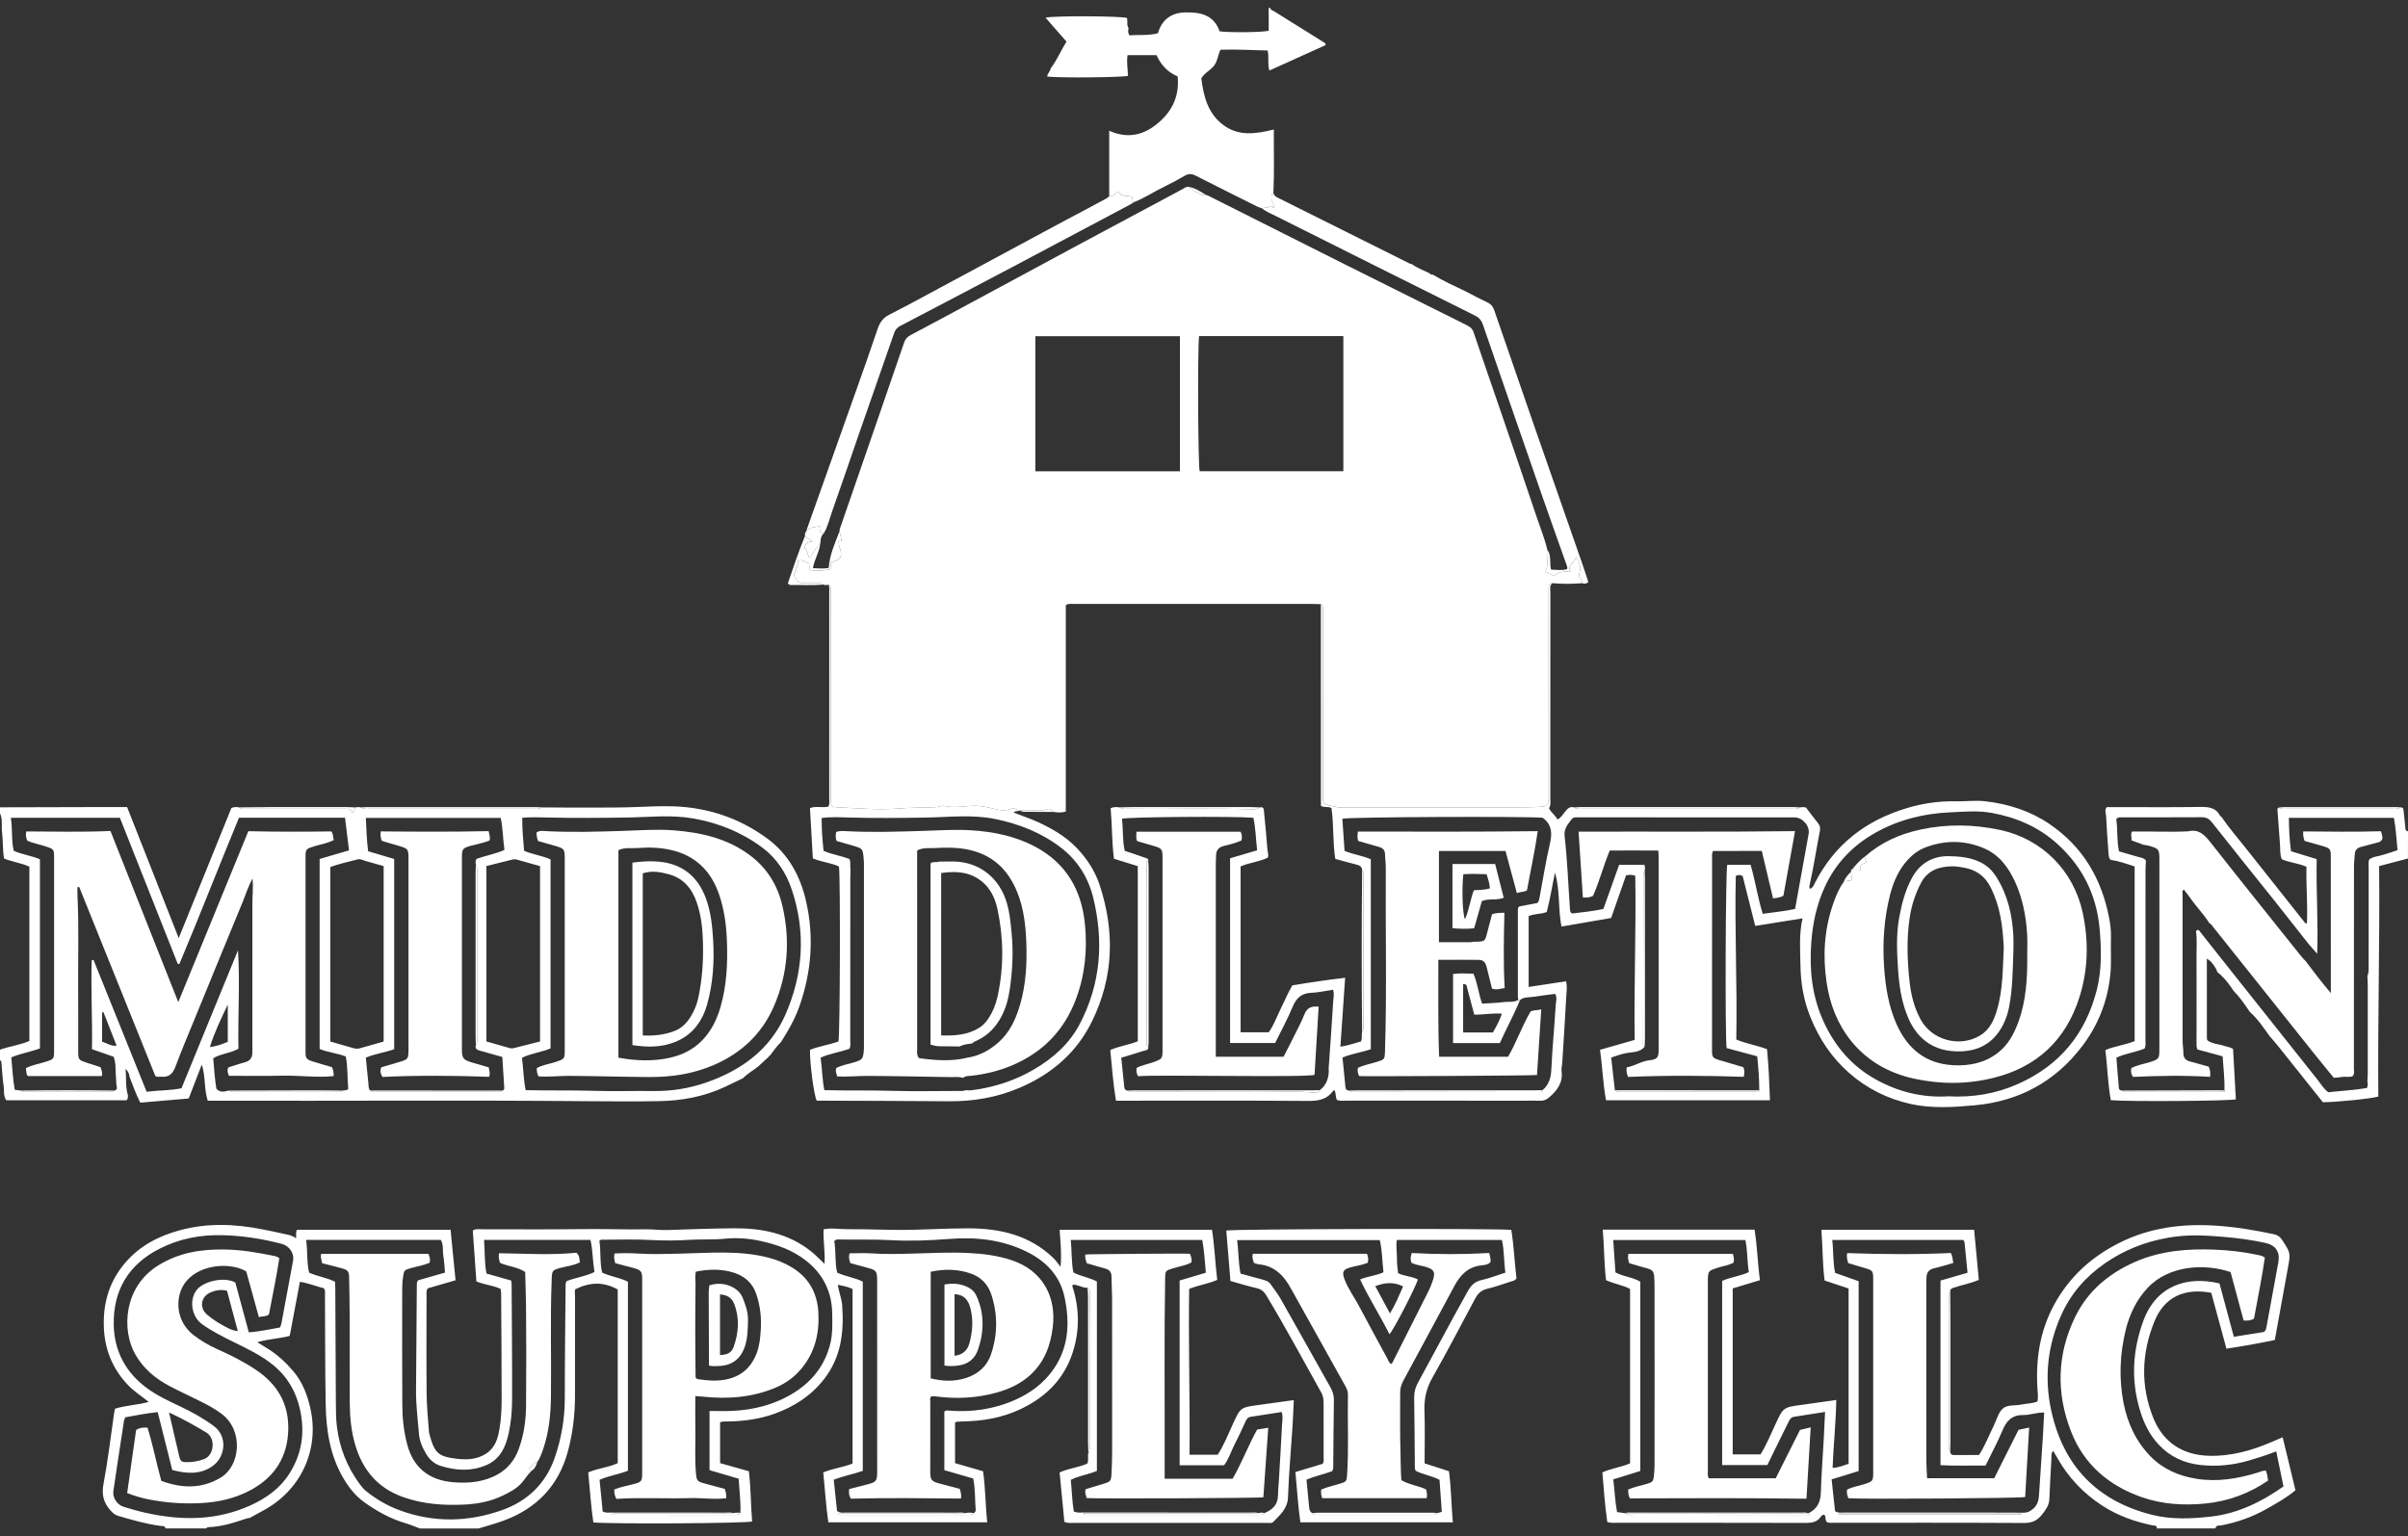 <svg width="152" height="97" viewBox="0 0 152 97" fill="none" xmlns="http://www.w3.org/2000/svg">
    <rect x="0" y="0" width="152" height="97" fill="#333333" stroke="none"/>
    <path d="M10.451 96.498C10.414 96.32 10.252 96.353 10.145 96.34C9.231 96.224 8.352 95.961 7.472 95.71C7.254 95.648 7.103 95.514 6.95 95.335C6.532 94.847 6.407 94.357 6.532 93.697C6.812 92.222 6.983 90.726 7.2 89.238C7.213 89.146 7.235 89.055 7.258 88.941C7.933 88.726 8.651 88.715 9.388 88.511C8.936 88.148 8.489 87.867 8.118 87.486C7.086 86.424 6.584 85.155 6.552 83.684C6.519 82.187 6.927 80.856 7.922 79.705C8.839 78.641 10.019 78.039 11.333 77.678C13.074 77.199 14.835 77.268 16.592 77.62C17.041 77.71 17.491 77.802 17.938 77.903C18.194 77.96 18.459 77.995 18.68 78.18C18.726 77.989 18.641 77.825 18.747 77.643C21.947 77.643 25.166 77.643 28.442 77.643C28.546 78.697 28.649 79.744 28.756 80.831C28.148 81.007 27.562 81.177 26.997 81.341C26.886 81.531 26.925 81.709 26.925 81.88C26.922 83.94 26.91 85.999 26.93 88.059C26.938 88.832 27.024 89.603 27.076 90.375C27.079 90.437 27.097 90.499 27.112 90.561C27.425 91.768 27.705 91.966 28.837 92.1C29.496 92.178 30.133 92.142 30.706 91.762C31.271 91.388 31.438 90.782 31.535 90.176C31.632 89.586 31.665 88.98 31.665 88.38C31.667 86.147 31.647 83.916 31.633 81.683C31.633 81.589 31.618 81.496 31.608 81.38C31.136 81.15 30.602 81.124 30.071 80.901C29.995 79.838 29.919 78.757 29.843 77.691C30.029 77.564 30.209 77.611 30.378 77.611C32.451 77.607 34.526 77.632 36.599 77.601C37.991 77.579 39.383 77.634 40.776 77.614C41.233 77.607 41.691 77.676 42.147 77.659C43.535 77.606 44.926 77.562 46.313 77.549C48.074 77.532 49.779 77.866 51.21 79.016C51.489 79.241 51.737 79.503 52.045 79.792C52.097 79.033 51.952 78.338 51.988 77.611C52.317 77.55 52.634 77.56 52.943 77.583C53.45 77.621 53.955 77.6 54.46 77.61C55.187 77.622 55.916 77.645 56.641 77.65C58.141 77.66 59.642 77.549 61.143 77.551C63.12 77.556 64.973 77.977 66.468 79.403C66.626 79.554 66.755 79.73 66.943 79.982C67.023 79.151 66.934 78.411 66.888 77.64C70.108 77.64 73.284 77.64 76.504 77.64C76.669 78.682 76.704 79.735 76.834 80.805C76.268 81.057 75.668 81.135 75.063 81.372C75.011 84.84 75.119 88.33 75.087 91.845C75.708 91.845 76.274 91.845 76.866 91.845C77.247 91.255 77.51 90.592 77.804 89.949C78.301 88.863 78.283 88.858 79.467 88.701C80.186 88.606 80.903 88.502 81.669 88.396C81.641 88.971 81.623 89.501 81.589 90.029C81.493 91.527 81.355 93.022 81.303 94.522C81.277 95.254 80.802 95.641 80.371 96.086C80.263 96.196 80.1 96.146 79.959 96.148C78.692 96.15 77.426 96.15 76.159 96.15C73.372 96.15 70.586 96.151 67.799 96.148C67.613 96.148 67.42 96.183 67.187 96.083C67.09 95.074 66.99 94.041 66.885 92.964C67.448 92.703 68.075 92.653 68.634 92.404C68.733 92.189 68.645 91.961 68.698 91.746C68.82 91.577 68.778 91.381 68.779 91.195C68.783 90.058 68.775 88.922 68.782 87.786C68.795 85.782 68.744 83.778 68.809 81.774C68.814 81.603 68.816 81.422 68.65 81.304C68.327 81.322 68.054 81.105 67.722 81.105C67.657 81.237 67.738 81.344 67.77 81.457C68.17 82.888 68.131 84.307 67.602 85.695C67.005 87.258 65.86 88.296 64.368 88.99C63.228 89.521 62.022 89.72 60.777 89.744C60.65 89.747 60.525 89.75 60.398 89.76C60.37 89.763 60.344 89.788 60.285 89.82C60.285 90.651 60.285 91.499 60.285 92.376C60.867 92.543 61.439 92.71 62.055 92.887C62.201 93.943 62.207 95.012 62.313 96.114C58.973 96.114 55.657 96.114 52.288 96.114C52.133 95.086 52.078 94.036 51.965 92.963C52.563 92.707 53.204 92.65 53.816 92.399C53.816 88.733 53.816 85.068 53.816 81.384C53.544 81.239 53.238 81.191 52.89 81.115C52.949 81.583 53.132 81.991 53.163 82.428C53.283 84.112 53.09 85.713 52 87.095C51.182 88.135 50.12 88.816 48.89 89.257C47.957 89.592 46.988 89.724 46.002 89.744C45.831 89.748 45.656 89.724 45.455 89.793C45.455 90.64 45.455 91.487 45.455 92.375C46.054 92.543 46.657 92.713 47.271 92.887C47.4 93.955 47.387 95.012 47.476 96.058C47.101 96.177 38.839 96.229 37.454 96.121C37.302 95.093 37.238 94.046 37.13 92.964C37.729 92.691 38.394 92.659 38.993 92.377C38.993 88.719 38.993 85.064 38.993 81.413C38.121 80.921 37.247 80.935 36.325 81.393C36.25 81.502 36.299 81.68 36.298 81.85C36.294 83.941 36.294 86.031 36.295 88.122C36.297 89.314 36.155 90.493 35.844 91.641C35.267 93.78 33.899 95.214 31.838 95.988C31.306 96.188 30.753 96.332 30.209 96.5C28.974 96.5 27.739 96.5 26.504 96.5C26.207 96.391 25.915 96.263 25.613 96.174C24.645 95.89 23.782 95.411 22.969 94.825C22.405 94.418 22 93.884 21.657 93.295C20.828 91.872 20.588 90.298 20.559 88.69C20.517 86.381 20.528 84.072 20.513 81.763C20.512 81.624 20.551 81.476 20.437 81.334C19.956 81.209 19.474 81.017 18.931 80.927C18.715 82.081 18.502 83.207 18.288 84.342C17.621 84.519 16.948 84.53 16.241 84.742C16.497 84.899 16.67 85.006 16.845 85.112C17.485 85.501 18.028 86.004 18.512 86.57C19.09 87.246 19.398 88.061 19.591 88.913C20.183 91.541 18.983 94.111 16.599 95.377C16.321 95.525 16.047 95.68 15.771 95.832C15.694 95.847 15.615 95.855 15.542 95.879C14.752 96.143 13.962 96.402 13.117 96.418C13.083 96.418 13.05 96.471 13.017 96.499C12.161 96.498 11.306 96.498 10.451 96.498ZM46.297 95.532C46.075 95.538 45.853 95.551 45.633 95.551C43.465 95.552 41.295 95.551 39.126 95.553C38.957 95.553 38.782 95.52 38.616 95.584C38.65 95.647 38.702 95.639 38.748 95.639C41.281 95.641 43.814 95.642 46.347 95.642C46.489 95.642 46.636 95.651 46.733 95.511C46.772 94.799 46.665 94.096 46.627 93.358C45.999 93.175 45.383 92.995 44.788 92.82C44.788 91.541 44.788 90.312 44.788 89.082C45.277 89.082 45.734 89.1 46.189 89.079C47.585 89.017 48.905 88.686 50.104 87.938C51.283 87.203 52.076 86.189 52.412 84.827C52.565 84.202 52.541 83.571 52.532 82.94C52.515 81.575 51.97 80.457 50.902 79.609C50.055 78.935 49.058 78.578 48.017 78.352C47.276 78.191 46.527 78.129 45.758 78.207C45.006 78.281 44.241 78.232 43.485 78.279C42.725 78.326 41.966 78.332 41.21 78.293C40.118 78.234 39.029 78.264 37.94 78.272C37.914 78.272 37.888 78.305 37.834 78.341C37.938 78.992 37.852 79.675 38.008 80.344C38.541 80.599 39.135 80.663 39.636 80.921C39.636 84.923 39.636 88.892 39.636 92.856C39.038 93.091 38.422 93.172 37.847 93.429C37.915 94.118 37.981 94.788 38.043 95.427C38.247 95.533 38.409 95.494 38.564 95.495C40.969 95.499 43.375 95.496 45.78 95.499C45.952 95.498 46.127 95.47 46.297 95.532ZM61.468 95.533C61.533 95.484 61.596 95.423 61.589 95.339C61.532 94.681 61.572 94.016 61.433 93.347C60.822 93.17 60.22 92.995 59.61 92.819C59.61 91.554 59.61 90.326 59.61 89.121C59.699 89.034 59.778 89.052 59.856 89.058C61.316 89.176 62.73 88.981 64.073 88.384C65.056 87.947 65.899 87.326 66.517 86.424C67.472 85.031 67.532 83.491 67.203 81.917C66.914 80.536 66.018 79.613 64.768 79.007C63.229 78.264 61.613 78.088 59.922 78.221C58.679 78.318 57.425 78.366 56.179 78.295C55.119 78.236 54.06 78.28 53.002 78.256C52.896 78.254 52.778 78.226 52.662 78.36C52.776 78.995 52.686 79.678 52.844 80.348C53.377 80.594 53.97 80.664 54.462 80.917C54.462 84.931 54.462 88.899 54.462 92.865C53.837 93.08 53.216 93.191 52.629 93.425C52.701 94.111 52.77 94.768 52.836 95.396C53.048 95.543 53.244 95.494 53.428 95.495C55.755 95.499 58.081 95.496 60.408 95.499C60.581 95.499 60.757 95.471 60.926 95.533C60.705 95.539 60.483 95.551 60.263 95.552C57.968 95.553 55.671 95.552 53.376 95.555C53.206 95.555 53.032 95.522 52.858 95.586C52.915 95.653 52.983 95.642 53.044 95.642C55.719 95.643 58.396 95.643 61.071 95.643C61.213 95.642 61.357 95.648 61.468 95.533ZM79.806 95.532C80.302 95.326 80.663 95.021 80.668 94.425C80.671 94.126 80.705 93.826 80.723 93.527C80.791 92.376 80.865 91.224 80.919 90.072C80.933 89.781 81 89.483 80.908 89.147C80.237 89.251 79.587 89.355 78.933 89.454C78.747 89.482 78.68 89.622 78.611 89.768C78.403 90.212 78.208 90.662 77.979 91.094C77.731 91.565 77.581 92.09 77.269 92.508C76.324 92.508 75.41 92.508 74.462 92.508C74.462 88.614 74.462 84.743 74.462 80.846C75.009 80.683 75.55 80.522 76.118 80.353C76.054 79.65 76.015 78.963 75.89 78.285C73.111 78.285 70.367 78.285 67.585 78.285C67.666 78.987 67.621 79.665 67.754 80.337C68.232 80.588 68.778 80.656 69.239 80.91C69.239 84.913 69.239 88.894 69.239 92.867C68.686 93.1 68.112 93.166 67.591 93.432C67.661 94.119 67.676 94.792 67.781 95.432C68.014 95.524 68.206 95.493 68.393 95.493C71.89 95.495 75.388 95.494 78.885 95.496C79.073 95.496 79.265 95.468 79.45 95.531C79.229 95.537 79.008 95.549 78.787 95.549C75.469 95.551 72.151 95.551 68.833 95.551C68.677 95.551 68.521 95.551 68.365 95.551C68.43 95.632 68.491 95.641 68.553 95.641C72.155 95.642 75.757 95.642 79.36 95.641C79.517 95.641 79.679 95.66 79.806 95.532ZM32.269 80.848C32.283 80.963 32.295 81.025 32.295 81.087C32.308 83.51 32.332 85.932 32.325 88.355C32.322 89.065 32.264 89.779 32.113 90.474C31.924 91.348 31.58 92.134 30.67 92.513C29.732 92.905 28.788 92.848 27.841 92.557C27.428 92.432 27.125 92.167 26.905 91.8C26.665 91.402 26.48 90.977 26.444 90.516C26.37 89.602 26.253 88.692 26.261 87.773C26.281 85.589 26.294 83.404 26.311 81.219C26.312 81.094 26.29 80.964 26.383 80.836C26.94 80.677 27.511 80.512 28.091 80.346C28.055 79.963 28.04 79.617 27.984 79.278C27.928 78.944 28.012 78.583 27.823 78.283C24.988 78.283 22.177 78.283 19.325 78.283C19.424 78.994 19.354 79.687 19.511 80.348C20.056 80.594 20.631 80.665 21.148 80.922C21.154 81.063 21.164 81.189 21.164 81.314C21.176 83.737 21.183 86.16 21.201 88.582C21.205 89.088 21.206 89.597 21.269 90.096C21.435 91.404 21.904 92.6 22.684 93.668C22.806 93.834 22.93 93.995 23.092 94.126C23.735 94.65 24.445 95.062 25.22 95.349C27.383 96.149 29.561 96.103 31.713 95.334C33.314 94.761 34.455 93.655 35.017 92.033C35.438 90.819 35.652 89.559 35.652 88.263C35.651 85.936 35.682 83.609 35.701 81.282C35.703 81.158 35.679 81.029 35.767 80.883C36.322 80.663 36.959 80.588 37.524 80.309C37.411 79.618 37.42 78.938 37.273 78.281C35.025 78.281 32.815 78.281 30.556 78.281C30.613 79.01 30.57 79.716 30.711 80.407C31.247 80.559 31.747 80.701 32.269 80.848ZM15.704 84.117C16.376 84.074 17.026 83.92 17.68 83.811C17.715 83.702 17.749 83.631 17.763 83.555C18.01 82.234 18.259 80.914 18.5 79.592C18.585 79.124 18.262 78.658 17.784 78.532C16.558 78.212 15.319 78.015 14.046 77.984C12.641 77.948 11.312 78.205 10.062 78.843C8.106 79.839 7.141 81.474 7.179 83.634C7.208 85.301 7.937 86.672 9.316 87.669C9.949 88.128 10.65 88.453 11.35 88.783C12.108 89.142 12.837 89.541 13.512 90.047C14.37 90.688 14.237 91.958 13.443 92.543C12.664 93.118 11.761 93.045 10.873 92.808C10.56 91.563 10.261 90.371 9.956 89.156C9.239 89.225 8.579 89.364 7.909 89.481C7.875 89.57 7.835 89.641 7.824 89.716C7.599 91.185 7.374 92.654 7.158 94.124C7.094 94.557 7.386 95.006 7.815 95.136C8.253 95.269 8.694 95.4 9.14 95.5C11.412 96.013 13.653 96.026 15.822 95.037C16.802 94.59 17.662 93.979 18.251 93.063C19.062 91.803 19.263 90.419 18.932 88.965C18.682 87.856 18.147 86.922 17.247 86.187C16.475 85.556 15.591 85.146 14.714 84.713C14.048 84.383 13.386 84.049 12.777 83.619C12.034 83.096 11.906 81.913 12.526 81.325C13.008 80.867 14.179 80.604 14.854 80.972C15.13 81.993 15.41 83.03 15.704 84.117ZM10.671 89.178C10.894 90.141 11.103 91.03 11.307 91.921C11.352 92.116 11.398 92.295 11.645 92.309C12.076 92.333 12.483 92.272 12.894 92.115C13.509 91.881 13.638 90.809 13.016 90.437C12.27 89.989 11.515 89.567 10.671 89.178ZM14.329 81.49C13.946 81.398 13.602 81.461 13.284 81.599C12.665 81.869 12.566 82.591 13.091 83.017C13.371 83.245 13.669 83.46 13.987 83.631C14.291 83.795 14.592 84.003 15.011 84.037C14.774 83.155 14.552 82.323 14.329 81.49Z" fill="white"/>
    <path d="M48.605 66.64C48.562 66.646 48.536 66.672 48.529 66.715C48.312 66.915 48.094 67.117 47.877 67.317H47.879C47.56 67.575 47.192 67.77 46.904 68.07C46.521 68.255 46.141 68.443 45.756 68.623C44.43 69.243 43.02 69.498 41.571 69.522C40.084 69.547 38.597 69.538 37.11 69.524C29.311 69.453 21.514 69.514 13.715 69.494C13.526 69.494 13.338 69.494 13.115 69.494C12.875 68.782 12.988 68.024 12.74 67.208C12.442 67.978 12.185 68.644 11.911 69.353C10.894 69.441 9.877 69.528 8.854 69.617C8.576 69.071 8.385 68.521 8.174 67.978C8.16 67.814 8.109 67.668 7.928 67.48C7.982 68.091 7.911 68.617 8.07 69.128C8.071 69.236 8.101 69.35 7.987 69.466C5.474 69.466 2.936 69.466 0.393 69.466C0.195 69.181 0.277 68.849 0.229 68.545C0.156 68.078 0.136 67.604 0.094 67.134C0.086 67.057 0.09 66.975 0 66.938C0 66.716 0 66.494 0 66.272C0.605 66.057 1.253 65.98 1.854 65.724C1.854 62.038 1.854 58.377 1.854 54.715C1.329 54.483 0.774 54.413 0.257 54.204C0.157 53.643 0.198 53.088 0.129 52.543C0.079 52.146 0.185 51.732 0 51.35C0 51.223 0 51.097 0 50.97C2.01 50.965 4.02 50.96 6.03 50.955C6.679 50.953 7.326 50.955 8.023 50.955C9.094 53.676 10.164 56.39 11.281 59.229C12.419 56.414 13.516 53.702 14.606 51.012C14.793 50.934 14.95 50.948 15.106 50.976C15.273 51.107 15.469 51.064 15.656 51.064C17.647 51.066 19.639 51.065 21.63 51.066C21.871 51.066 22.129 51.018 22.252 51.327C22.361 51.193 22.402 51.092 22.418 50.98C22.545 50.948 22.673 50.95 22.801 50.978C22.951 51.099 23.131 51.065 23.302 51.065C26.767 51.066 30.231 51.066 33.695 51.065C33.866 51.065 34.046 51.099 34.197 50.976C35.112 50.98 36.029 50.992 36.945 50.988C38.083 50.983 39.223 50.997 40.359 50.945C41.069 50.912 41.78 50.886 42.489 50.908C44.682 50.975 46.687 51.653 48.445 52.95C49.766 53.923 50.521 55.314 50.882 56.9C51.396 59.159 51.224 61.386 50.449 63.567C50.166 64.36 49.75 65.084 49.299 65.788C49.039 66.047 48.826 66.346 48.605 66.64ZM31.728 68.854C31.79 68.826 31.836 68.778 31.832 68.711C31.793 68.056 31.75 67.4 31.708 66.733C31.21 66.592 30.758 66.461 30.303 66.337C30.119 66.287 29.97 66.221 30.036 65.986C30.146 65.83 30.114 65.651 30.114 65.481C30.116 62.017 30.116 58.555 30.114 55.091C30.114 54.92 30.146 54.741 30.036 54.586C30.019 54.46 29.993 54.333 30.09 54.221C30.66 54.017 31.268 53.918 31.843 53.66C31.744 52.976 31.748 52.298 31.608 51.639C28.753 51.639 25.947 51.639 23.092 51.639C23.136 52.36 23.143 53.046 23.239 53.744C23.803 53.911 24.343 54.072 24.882 54.232C24.882 58.262 24.882 62.259 24.882 66.246C24.273 66.456 23.66 66.532 23.092 66.777C23.15 67.357 23.203 67.907 23.259 68.456C23.273 68.594 23.252 68.744 23.373 68.852C23.526 68.967 23.706 68.934 23.877 68.934C26.326 68.935 28.775 68.935 31.224 68.934C31.395 68.933 31.573 68.966 31.728 68.854ZM1.334 68.854C1.473 68.955 1.635 68.933 1.791 68.933C3.448 68.934 5.105 68.934 6.761 68.933C6.917 68.933 7.079 68.955 7.219 68.854C7.36 68.829 7.4 68.732 7.371 68.609C7.319 68.39 7.341 68.168 7.317 67.949C7.274 67.545 7.333 67.128 7.174 66.721C6.732 66.567 6.288 66.411 5.804 66.24C5.842 64.359 5.729 62.492 5.789 60.626C5.827 60.618 5.865 60.61 5.903 60.603C7.02 63.377 8.137 66.15 9.255 68.927C10.019 68.83 10.746 68.856 11.457 68.707C12.654 65.783 13.839 62.888 15.025 59.992C15.154 62.088 15.01 64.155 15.051 66.213C14.527 66.507 13.946 66.518 13.46 66.811C13.511 67.484 13.562 68.142 13.659 68.744C13.927 69.019 14.188 68.903 14.442 68.853C14.597 68.963 14.777 68.931 14.948 68.931C17.016 68.933 19.084 68.933 21.153 68.931C21.324 68.931 21.502 68.963 21.658 68.853C21.756 68.812 21.884 68.879 21.984 68.739C21.914 68.078 21.966 67.383 21.825 66.701C21.279 66.487 20.702 66.45 20.176 66.224C20.176 62.218 20.176 58.233 20.176 54.231C20.798 54.05 21.4 53.873 22.031 53.688C21.944 52.986 21.863 52.32 21.779 51.629C19.521 51.629 17.312 51.629 15.084 51.629C13.811 54.712 12.608 57.807 11.322 60.867C11.288 60.862 11.254 60.857 11.219 60.852C10 57.772 8.78 54.691 7.569 51.633C5.255 51.633 2.999 51.633 0.684 51.633C0.801 52.35 0.708 53.046 0.868 53.716C1.405 53.957 1.981 54.019 2.521 54.25C2.521 58.228 2.521 62.197 2.521 66.19C1.925 66.417 1.294 66.507 0.713 66.76C0.784 67.46 0.812 68.134 0.93 68.805C1.084 68.826 1.21 68.84 1.334 68.854ZM33.081 53.714C33.644 53.959 34.221 54.017 34.753 54.26C34.753 58.235 34.753 62.205 34.753 66.191C34.162 66.44 33.52 66.498 32.949 66.786C33.039 67.48 33.043 68.157 33.183 68.827C34.658 68.863 36.097 68.824 37.534 68.871C38.768 68.91 40.003 68.867 41.238 68.882C42.373 68.897 43.476 68.724 44.545 68.356C46.789 67.585 48.612 66.267 49.582 64.05C50.705 61.483 50.88 58.821 49.969 56.137C49.617 55.096 49.016 54.185 48.141 53.529C46.848 52.56 45.379 51.96 43.777 51.676C42.374 51.427 40.971 51.593 39.568 51.615C37.907 51.64 36.246 51.652 34.586 51.614C34.053 51.602 33.52 51.577 32.965 51.632C32.959 52.349 33.028 53.02 33.081 53.714ZM30.704 54.679C30.704 58.403 30.704 62.066 30.704 65.753C31.207 65.897 31.691 66.038 32.176 66.172C32.25 66.193 32.336 66.197 32.408 66.179C32.971 66.041 33.532 65.896 34.089 65.755C34.089 62.045 34.089 58.379 34.089 54.683C33.591 54.544 33.106 54.408 32.622 54.27C32.527 54.242 32.436 54.246 32.342 54.269C31.806 54.403 31.272 54.537 30.704 54.679ZM24.217 65.76C24.217 62.028 24.217 58.362 24.217 54.681C23.809 54.565 23.43 54.456 23.05 54.351C22.899 54.309 22.749 54.215 22.593 54.254C22 54.397 21.407 54.545 20.849 54.74C20.849 58.447 20.849 62.099 20.849 65.755C21.348 65.899 21.818 66.033 22.288 66.171C22.427 66.212 22.565 66.224 22.708 66.185C23.207 66.042 23.708 65.904 24.217 65.76ZM14.378 65.779C14.378 64.97 14.378 64.198 14.378 63.426C13.963 64.296 13.548 65.148 13.25 66.099C13.685 66.061 14.015 65.92 14.378 65.779ZM6.446 65.769C6.766 65.862 7.002 66.063 7.36 66.018C7.073 65.287 6.802 64.595 6.531 63.903C6.503 63.909 6.474 63.915 6.446 63.922C6.446 64.525 6.446 65.126 6.446 65.769Z" fill="white"/>
    <path d="M123.103 91.647C123.112 91.8 123.187 91.867 123.345 91.864C123.867 91.858 124.389 91.862 124.922 91.862C125.306 91.262 125.556 90.612 125.862 89.991C126.043 89.624 126.137 89.169 126.438 88.918C126.728 88.676 127.195 88.759 127.581 88.678C127.917 88.607 128.273 88.626 128.614 88.478C128.662 88.225 128.631 87.972 128.614 87.725C128.487 85.841 128.756 84.037 129.672 82.358C130.628 80.606 132.039 79.335 133.809 78.453C135.698 77.511 137.711 77.252 139.801 77.378C141.069 77.454 142.309 77.663 143.546 77.925C143.786 77.976 143.93 78.094 144.059 78.29C144.591 79.106 144.593 79.104 144.414 80.08C144.141 81.571 143.871 83.064 143.592 84.603C142.596 84.809 141.595 84.992 140.539 85.148C140.216 83.959 139.899 82.789 139.581 81.622C137.845 81.296 136.598 81.911 135.976 83.468C135.177 85.468 135.109 87.502 135.924 89.525C136.546 91.07 137.782 91.863 139.419 91.911C140.835 91.953 142.168 91.575 143.457 91.013C143.643 90.931 143.831 90.852 144.089 90.743C144.362 91.874 144.626 92.969 144.897 94.09C144.325 94.565 143.692 94.917 143.063 95.273C142.173 95.775 141.225 96.112 140.222 96.304C140.083 96.33 139.886 96.271 139.842 96.496C138.607 96.496 137.372 96.496 136.137 96.496C136.168 96.283 136.001 96.33 135.89 96.307C134.748 96.074 133.671 95.692 132.686 95.049C131.512 94.282 130.576 93.3 129.885 92.082C129.8 91.933 129.711 91.784 129.605 91.602C129.453 91.763 129.499 91.936 129.491 92.092C129.445 92.944 129.393 93.797 129.361 94.648C129.346 95.037 129.144 95.304 128.917 95.6C128.608 96.004 128.272 96.158 127.758 96.154C123.769 96.132 119.781 96.141 115.791 96.14C115.635 96.14 115.474 96.169 115.327 96.105C115.185 95.984 115.266 95.798 115.185 95.661C115.043 95.591 114.974 95.71 114.915 95.788C114.68 96.098 114.372 96.151 113.998 96.15C110.025 96.139 106.053 96.143 102.079 96.141C101.892 96.141 101.701 96.168 101.456 96.092C101.308 95.073 101.236 94.025 101.147 92.964C101.707 92.696 102.319 92.642 102.895 92.388C102.895 88.73 102.895 85.063 102.895 81.376C102.419 81.132 101.877 81.054 101.379 80.825C101.25 79.765 101.265 78.713 101.172 77.632C104.396 77.632 107.554 77.632 110.752 77.632C110.924 78.686 110.945 79.741 111.093 80.824C110.505 81.001 109.95 81.168 109.374 81.343C109.374 84.829 109.374 88.307 109.374 91.825C109.948 91.825 110.523 91.825 111.126 91.825C111.498 91.241 111.764 90.579 112.063 89.938C112.565 88.859 112.549 88.854 113.73 88.697C114.434 88.603 115.136 88.498 115.911 88.387C115.887 89.835 115.734 91.238 115.679 92.673C116.047 92.666 116.357 92.526 116.689 92.415C116.689 88.719 116.689 85.051 116.689 81.351C116.182 81.182 115.691 81.017 115.173 80.845C115.041 79.787 115.055 78.731 114.971 77.643C118.19 77.643 121.375 77.643 124.612 77.643C124.712 78.706 124.812 79.753 124.91 80.805C124.384 81.035 123.849 81.119 123.342 81.293C123.232 81.331 123.13 81.351 123.108 81.485C122.997 81.64 123.03 81.82 123.03 81.991C123.028 85.042 123.028 88.093 123.03 91.144C123.024 91.314 122.993 91.493 123.103 91.647ZM114.166 95.532C114.703 95.268 114.919 94.839 114.936 94.24C114.969 93.119 115.057 92 115.119 90.88C115.151 90.319 115.174 89.758 115.204 89.143C114.514 89.252 113.878 89.354 113.242 89.45C113.06 89.478 112.979 89.607 112.907 89.753C112.696 90.179 112.487 90.603 112.278 91.029C112.035 91.523 111.794 92.019 111.559 92.499C110.591 92.499 109.664 92.499 108.708 92.499C108.708 88.597 108.708 84.727 108.708 80.869C109.266 80.622 109.859 80.569 110.39 80.317C110.281 79.621 110.314 78.942 110.171 78.291C107.379 78.291 104.62 78.291 101.832 78.291C101.882 79.004 101.927 79.675 101.973 80.334C102.497 80.611 103.072 80.636 103.541 80.92C103.541 84.913 103.541 88.882 103.541 92.871C102.97 93.048 102.416 93.22 101.834 93.4C101.926 94.102 101.946 94.79 102.073 95.466C102.267 95.491 102.421 95.511 102.576 95.532C102.767 95.693 102.999 95.638 103.214 95.639C106.88 95.642 110.546 95.642 114.215 95.642C114.233 95.599 114.199 95.566 114.166 95.532ZM140.1 81.029C140.404 82.162 140.703 83.271 141.006 84.397C141.686 84.29 142.323 84.188 142.911 84.094C143.03 83.987 143.045 83.894 143.063 83.799C143.313 82.43 143.571 81.063 143.816 79.693C143.935 79.032 143.641 78.611 142.985 78.469C142.77 78.422 142.553 78.382 142.336 78.341C141.402 78.17 140.458 78.093 139.511 78.027C138.621 77.965 137.74 77.992 136.866 78.143C135.416 78.393 134.073 78.923 132.859 79.767C131.652 80.604 130.721 81.67 130.116 83.017C129.237 84.974 129.027 87.009 129.488 89.093C130.258 92.569 132.379 94.768 135.842 95.638C137.071 95.948 138.32 95.888 139.565 95.749C141.26 95.558 142.733 94.832 144.141 93.848C143.991 93.121 143.842 92.402 143.683 91.636C143.083 91.863 142.515 92.049 141.942 92.215C140.941 92.505 139.923 92.606 138.894 92.492C137.877 92.379 136.994 91.982 136.271 91.217C135.662 90.572 135.308 89.809 135.065 88.986C134.509 87.104 134.618 85.243 135.289 83.403C136.096 81.182 138.033 80.535 140.1 81.029ZM117.323 80.889C117.323 84.904 117.323 88.886 117.323 92.874C116.738 93.054 116.183 93.227 115.617 93.401C115.693 94.099 115.765 94.769 115.835 95.411C116.055 95.541 116.249 95.495 116.434 95.495C118.586 95.499 120.738 95.498 122.89 95.498C124.504 95.498 126.118 95.493 127.733 95.504C127.993 95.505 128.166 95.414 128.356 95.243C128.633 94.995 128.69 94.692 128.712 94.355C128.793 93.094 128.88 91.834 128.961 90.573C128.99 90.12 129.008 89.668 129.032 89.183C128.561 89.164 128.152 89.344 127.736 89.336C127.028 89.325 126.666 89.676 126.409 90.297C126.096 91.052 125.701 91.773 125.33 92.532C124.372 92.514 123.434 92.561 122.49 92.504C122.49 88.583 122.49 84.726 122.49 80.85C123.065 80.684 123.621 80.522 124.197 80.356C124.134 79.71 124.074 79.085 124.01 78.46C124.004 78.402 123.964 78.346 123.939 78.285C121.188 78.285 118.442 78.285 115.656 78.285C115.745 78.997 115.686 79.688 115.841 80.365C116.349 80.543 116.837 80.717 117.323 80.889ZM116.055 95.566C116.057 95.581 116.057 95.596 116.058 95.61C119.91 95.61 123.762 95.61 127.612 95.61C127.612 95.595 127.612 95.58 127.612 95.566C123.76 95.566 119.909 95.566 116.055 95.566Z" fill="white"/>
    <path d="M80.179 0.5C80.2 0.634 80.324 0.65 80.412 0.705C81.47 1.366 82.528 2.026 83.587 2.685C83.627 2.71 83.668 2.728 83.685 2.844C82.52 3.37 81.338 3.904 80.125 4.453C79.998 4.018 80.116 3.618 80.016 3.187C79.027 3.17 78.041 3.103 77.04 3.141C76.877 3.473 76.862 3.848 76.634 4.147C76.41 4.441 76.05 4.583 75.83 4.946C75.972 6.032 76.213 7.117 77.181 7.864C78.159 8.622 79.252 8.462 80.409 8.177C80.398 9.54 80.444 10.863 80.381 12.186C80.072 12.511 80.435 12.809 80.434 13.13C80.321 13.104 80.246 12.94 80.139 13.037C79.996 13.167 79.814 13.084 79.668 13.159C79.565 13.12 79.46 13.089 79.362 13.041C78.068 12.395 76.771 11.754 75.483 11.093C75.229 10.963 75.027 10.953 74.783 11.096C74.376 11.333 73.96 11.56 73.536 11.764C72.87 12.083 72.255 12.5 71.565 12.771C71.429 12.685 71.555 12.487 71.41 12.404C70.795 12.345 70.795 12.345 70.548 12.092C70.394 12.233 70.277 12.439 70.016 12.38C70.016 11.024 70.016 9.666 70.016 8.255C71.338 8.85 72.439 8.445 73.379 7.513C74.107 6.791 74.444 5.89 74.336 4.821C73.712 4.569 73.287 4.102 73.002 3.482C72.401 3.482 71.804 3.482 71.175 3.482C71.104 3.928 71.189 4.36 71.201 4.787C70.87 4.891 66.847 4.927 66.109 4.835C66.099 4.63 66.306 4.514 66.32 4.318C66.726 3.794 66.971 3.179 67.319 2.625C66.859 2.101 66.44 1.62 65.997 1.115C66.593 0.983 70.816 1.013 71.137 1.135C71.194 1.347 71.104 1.582 71.241 1.781C71.204 1.921 71.187 2.059 71.291 2.234C71.875 2.178 72.487 2.264 73.094 2.098C73.341 1.222 73.947 0.807 74.809 0.784C75.756 0.759 76.625 0.933 76.984 1.976C77.492 2.064 79.656 2.05 80.085 1.942C80.085 1.475 80.085 0.988 80.085 0.5C80.116 0.5 80.148 0.5 80.179 0.5Z" fill="white"/>
    <path d="M151.997 54.202C151.403 54.357 150.811 54.515 150.177 54.681C150.227 59.557 150.082 64.402 150.128 69.229C149.753 69.36 147.364 69.598 146.626 69.589C145.695 68.421 144.754 67.237 143.81 66.056C143.635 65.837 143.446 65.627 143.264 65.415C142.879 64.885 142.522 64.334 142.024 63.898C141.709 63.43 141.389 62.965 140.992 62.561C140.76 62.222 140.532 61.881 140.225 61.601C140.134 61.469 139.935 61.43 139.92 61.235C139.768 60.971 139.617 60.705 139.303 60.524C139.303 62.21 139.303 63.847 139.305 65.484C139.305 65.562 139.298 65.643 139.364 65.704C139.686 65.92 140.078 65.918 140.431 66.041C140.593 66.098 140.771 66.105 140.957 66.223C141.016 67.275 141.075 68.343 141.135 69.404C140.766 69.516 134.328 69.559 133.239 69.461C133.055 68.424 133.025 67.359 132.898 66.295C133.507 66.038 134.146 65.978 134.745 65.73C134.745 62.051 134.745 58.384 134.745 54.705C134.23 54.535 133.741 54.362 133.225 54.284C133.104 54.158 133.104 53.994 133.093 53.839C133.037 53.067 132.981 52.295 132.943 51.524C132.935 51.345 132.831 51.152 132.985 50.957C133.165 50.957 133.355 50.957 133.544 50.957C135.316 50.957 137.088 50.974 138.859 50.947C139.396 50.94 139.861 50.97 140.137 51.505C140.149 51.529 140.187 51.54 140.213 51.558C140.693 52.261 141.251 52.904 141.778 53.57C143.009 55.127 144.244 56.682 145.478 58.237C145.506 58.272 145.531 58.32 145.621 58.287C145.676 57.11 145.56 55.92 145.591 54.726C145.072 54.488 144.521 54.466 144.034 54.251C143.905 53.941 143.944 53.621 143.92 53.309C143.866 52.587 143.811 51.863 143.759 51.141C143.754 51.078 143.761 51.016 143.835 50.99C143.976 51.089 144.138 51.065 144.294 51.065C146.552 51.066 148.811 51.066 151.07 51.065C151.226 51.065 151.389 51.088 151.524 50.975C151.716 50.956 151.711 51.102 151.725 51.223C151.761 51.535 151.787 51.847 151.824 52.159C151.839 52.289 151.806 52.453 152 52.492C151.997 53.061 151.997 53.631 151.997 54.202ZM149.436 61.615C149.534 61.406 149.515 61.182 149.515 60.961C149.515 58.904 149.514 56.846 149.517 54.79C149.517 54.605 149.473 54.411 149.572 54.238C149.662 54.194 149.745 54.153 149.83 54.113C150.339 54.018 150.826 53.85 151.339 53.674C151.268 52.981 151.237 52.308 151.111 51.635C148.889 51.635 146.699 51.635 144.481 51.635C144.489 52.358 144.514 53.043 144.618 53.744C145.15 53.907 145.674 54.069 146.238 54.241C146.191 56.218 146.343 58.176 146.266 60.215C146.047 59.965 145.892 59.789 145.738 59.614C145.007 58.687 144.279 57.755 143.543 56.831C142.244 55.203 140.932 53.584 139.646 51.946C139.46 51.709 139.286 51.593 138.987 51.596C137.31 51.606 135.634 51.601 133.957 51.604C133.834 51.604 133.7 51.575 133.584 51.715C133.682 52.374 133.61 53.07 133.759 53.753C134.173 53.872 134.567 53.982 134.961 54.098C135.14 54.15 135.337 54.163 135.458 54.337C135.449 54.526 135.431 54.715 135.431 54.904C135.43 58.48 135.431 62.055 135.427 65.631C135.427 65.818 135.47 66.011 135.364 66.207C134.794 66.432 134.161 66.511 133.595 66.774C133.641 67.375 133.677 67.94 133.735 68.503C133.749 68.637 133.705 68.845 133.95 68.855C134.121 68.973 134.318 68.933 134.504 68.933C136.356 68.935 138.208 68.934 140.061 68.934C140.187 68.934 140.318 68.945 140.438 68.916C140.514 68.898 140.45 68.859 140.413 68.84C140.437 68.116 140.342 67.4 140.299 66.692C139.736 66.539 139.21 66.395 138.71 66.259C138.631 66.08 138.652 65.935 138.652 65.795C138.652 63.964 138.659 62.131 138.651 60.3C138.648 59.797 138.689 59.291 138.618 58.789C138.762 58.619 138.83 58.769 138.903 58.861C139.315 59.38 139.724 59.901 140.134 60.419C142.194 63.014 144.252 65.611 146.317 68.203C146.521 68.459 146.683 68.754 146.969 68.959C147.788 68.868 148.616 68.826 149.405 68.693C149.482 68.516 149.464 68.391 149.436 68.267C149.445 68.095 149.46 67.922 149.46 67.75C149.462 65.894 149.462 64.036 149.46 62.179C149.459 61.992 149.444 61.804 149.436 61.615Z" fill="white"/>
    <path d="M64.403 51.178L64.377 51.191L64.354 51.173C64.222 51.123 64.091 51.074 63.938 51.017C63.639 51.156 63.343 51.196 62.971 51.116C62.546 51.024 62.116 50.895 61.674 50.879C60.983 50.852 60.294 51.046 59.603 50.883C59.517 50.862 59.413 50.89 59.323 50.916C59.153 50.962 58.981 50.967 58.806 50.972C58.112 50.992 57.42 50.99 56.725 51.046C55.37 51.154 54.011 51.019 52.654 50.956C52.597 50.953 52.543 50.908 52.501 50.889C52.413 50.703 52.443 50.526 52.443 50.354C52.44 49.325 52.441 48.296 52.441 47.267C52.441 44.006 52.443 40.745 52.439 37.485C52.439 37.289 52.512 37.065 52.304 36.914C52.193 36.946 52.08 36.949 51.969 36.913C51.869 36.816 51.743 36.81 51.615 36.81C51.299 36.809 50.982 36.798 50.667 36.812C50.407 36.823 50.322 36.63 50.2 36.47C50.088 36.32 50.142 36.214 50.213 36.05C50.295 35.861 50.402 35.647 50.344 35.433C50.635 35.276 50.825 35.519 51.067 35.558C51.087 35.707 51.108 35.852 51.128 36.002C51.558 36.013 51.973 36.059 52.363 35.94C52.486 35.793 52.398 35.609 52.496 35.476C53.062 35.382 53.206 35.119 53.006 34.579C52.958 34.451 52.957 34.305 52.935 34.175C53.006 34.126 53.114 34.227 53.13 34.129C53.081 33.916 53.039 33.732 52.997 33.55C52.98 33.434 53.032 33.333 53.068 33.229C53.441 32.154 53.812 31.08 54.183 30.005C55.147 27.213 56.114 24.423 57.071 21.627C57.149 21.396 57.277 21.266 57.486 21.154C58.757 20.483 60.021 19.8 61.286 19.118C63.662 17.837 66.037 16.553 68.416 15.274C70.496 14.156 72.579 13.042 74.663 11.93C74.783 11.865 74.896 11.76 75.053 11.803C75.279 12.044 75.586 12.152 75.866 12.305C75.939 12.344 76.02 12.321 76.094 12.29C76.153 12.311 76.213 12.329 76.269 12.357C79.124 13.791 81.977 15.231 84.833 16.662C87.391 17.944 89.954 19.218 92.515 20.495C92.724 20.601 92.92 20.693 93.009 20.958C93.537 22.532 94.088 24.098 94.625 25.668C95.419 27.986 96.215 30.304 96.994 32.627C97.224 33.315 97.501 33.988 97.669 34.697C97.597 35.159 97.787 35.629 97.554 36.083C97.823 36.207 98.024 36.428 98.259 36.255C98.524 36.062 98.806 36.084 99.141 36.099C98.899 35.618 99.438 35.509 99.492 35.166C99.673 35.489 99.849 35.797 99.699 36.17C99.647 36.301 99.688 36.421 99.766 36.525C99.835 36.617 99.903 36.7 99.844 36.822C99.226 36.873 98.608 36.87 97.988 36.819C97.835 36.832 97.764 36.921 97.76 37.068C97.756 37.21 97.755 37.353 97.755 37.495C97.755 41.688 97.755 45.882 97.755 50.075C97.755 50.217 97.763 50.36 97.751 50.502C97.728 50.791 97.618 50.912 97.349 50.929C97.003 50.951 96.657 50.969 96.311 50.969C92.5 50.971 88.689 50.97 84.876 50.97C84.718 50.97 84.553 50.994 84.402 50.96C83.431 50.741 83.509 50.852 83.507 49.975C83.507 49.833 83.507 49.69 83.507 49.548C83.507 45.94 83.508 42.332 83.504 38.724C83.504 38.528 83.575 38.306 83.38 38.148C83.207 38.141 83.033 38.129 82.859 38.129C77.831 38.127 72.804 38.127 67.775 38.13C67.622 38.13 67.461 38.089 67.277 38.205C67.277 42.529 67.277 46.873 67.277 51.24C66.999 51.319 66.752 51.297 66.505 51.264C66.36 51.099 66.215 51.009 65.98 51.131C65.868 51.189 65.704 51.151 65.565 51.159C65.175 51.18 64.788 51.114 64.403 51.178ZM75.689 21.219C75.589 22.092 75.626 29.417 75.727 29.75C78.743 29.75 81.759 29.75 84.796 29.75C84.796 26.893 84.796 24.068 84.796 21.219C81.746 21.219 78.728 21.219 75.689 21.219ZM74.481 29.756C74.481 26.888 74.481 24.065 74.481 21.228C71.419 21.228 68.392 21.228 65.353 21.228C65.353 24.083 65.353 26.907 65.353 29.756C68.402 29.756 71.415 29.756 74.481 29.756Z" fill="white"/>
    <path d="M83.377 38.148C83.573 38.306 83.502 38.528 83.502 38.724C83.505 42.332 83.504 45.94 83.504 49.548C83.504 49.69 83.504 49.833 83.504 49.975C83.505 50.853 83.428 50.742 84.4 50.96C84.55 50.994 84.715 50.97 84.873 50.97C88.685 50.97 92.496 50.971 96.309 50.969C96.654 50.969 97.001 50.951 97.346 50.929C97.617 50.912 97.727 50.791 97.749 50.502C97.76 50.36 97.752 50.217 97.752 50.075C97.752 45.882 97.752 41.688 97.752 37.495C97.752 37.353 97.754 37.21 97.758 37.068C97.761 36.919 97.834 36.832 97.986 36.819C97.793 36.979 97.864 37.2 97.864 37.397C97.86 41.717 97.862 46.039 97.86 50.359C97.86 50.592 97.908 50.833 97.78 51.026C97.917 51.32 98.176 51.472 98.315 51.739C98.559 51.619 98.662 51.398 98.809 51.225C98.957 51.048 99.109 50.89 99.37 50.978C99.522 51.099 99.702 51.065 99.873 51.065C104.287 51.066 108.701 51.066 113.114 51.065C113.285 51.065 113.465 51.099 113.617 50.978C113.743 50.947 113.868 50.951 114 50.984C114.257 51.32 114.509 51.662 114.776 51.993C114.899 52.145 114.908 52.298 114.872 52.479C114.648 53.641 114.47 54.811 114.209 55.967C114.2 56.005 114.229 56.05 114.248 56.119C114.443 56.045 114.496 55.872 114.57 55.729C115.808 53.309 117.781 51.797 120.357 51.023C121.364 50.72 122.389 50.569 123.439 50.592C124.071 50.606 124.7 50.515 125.334 50.59C126.783 50.762 128.138 51.191 129.355 52.014C131.475 53.447 132.66 55.48 133.136 57.958C133.213 58.359 133.261 58.771 133.249 59.184C133.223 59.974 133.291 60.764 133.207 61.556C133.031 63.235 132.434 64.743 131.413 66.077C129.706 68.31 127.422 69.532 124.642 69.784C123.294 69.906 121.93 69.997 120.587 69.695C119.145 69.371 117.865 68.739 116.737 67.755C115.624 66.783 114.843 65.602 114.294 64.257C113.864 63.208 113.667 62.103 113.65 60.969C113.636 59.993 113.549 59.015 113.781 57.981C112.761 58.143 111.801 58.296 110.795 58.457C110.525 57.388 110.261 56.337 110.003 55.314C109.849 55.219 109.73 55.225 109.569 55.299C109.488 58.73 109.667 62.175 109.599 65.632C110.235 65.895 110.894 65.999 111.539 66.24C111.646 67.307 111.684 68.37 111.725 69.466C108.259 69.466 104.847 69.466 101.376 69.466C101.186 68.433 101.15 67.38 101 66.279C101.716 66.075 102.423 65.873 103.185 65.655C103.137 62.205 103.28 58.76 103.224 55.299C103.026 55.206 102.846 55.232 102.642 55.265C102.329 56.161 102.016 57.052 101.699 57.959C100.653 58.139 99.628 58.315 98.564 58.498C98.341 57.36 98.487 56.204 98.154 55.099C97.974 55.929 97.851 56.764 97.635 57.578C97.269 57.733 96.867 57.669 96.493 57.841C96.493 59.321 96.493 60.799 96.493 62.312C97.294 62.191 98.067 62.073 98.855 61.952C98.939 62.313 98.882 62.629 98.866 62.937C98.793 64.341 98.698 65.743 98.61 67.146C98.6 67.303 98.549 67.465 98.57 67.617C98.67 68.346 98.305 68.84 97.789 69.281C97.62 69.427 97.457 69.502 97.238 69.495C96.906 69.485 96.573 69.493 96.242 69.493C92.49 69.493 88.738 69.493 84.985 69.491C84.797 69.491 84.606 69.521 84.396 69.451C84.284 69.271 84.347 69.029 84.24 68.836C84.212 68.843 84.172 68.84 84.159 68.856C83.765 69.428 83.213 69.512 82.553 69.507C78.721 69.479 74.891 69.493 71.059 69.493C70.871 69.493 70.682 69.493 70.443 69.493C70.263 68.421 70.191 67.359 70.084 66.294C70.652 66.041 71.242 65.975 71.82 65.742C71.82 62.075 71.82 58.394 71.82 54.684C71.32 54.53 70.828 54.376 70.316 54.218C70.178 53.137 70.201 52.067 70.108 51.024C70.338 50.926 70.508 50.952 70.681 50.975C70.832 51.098 71.011 51.062 71.184 51.064C73.811 51.087 76.438 51.023 79.065 51.095C79.22 51.099 79.382 51.085 79.514 50.976C79.806 50.909 79.775 51.141 79.792 51.297C79.87 52.067 79.946 52.839 80.001 53.611C80.013 53.779 80.093 53.948 80.031 54.146C79.503 54.412 78.885 54.45 78.31 54.701C78.31 58.177 78.31 61.656 78.31 65.174C78.881 65.174 79.459 65.174 80.079 65.174C80.398 64.762 80.572 64.232 80.818 63.74C81.066 63.246 81.271 62.73 81.576 62.212C82.645 62.031 83.749 61.869 84.909 61.732C84.808 63.194 84.71 64.617 84.61 66.081C85.088 66.018 85.495 65.862 85.907 65.753C86.007 65.539 85.926 65.325 85.982 65.127C86.105 64.976 86.07 64.796 86.07 64.625C86.072 61.571 86.072 58.517 86.07 55.462C86.07 55.291 86.105 55.111 85.983 54.961C85.983 54.726 85.842 54.641 85.633 54.589C85.19 54.482 84.752 54.352 84.286 54.226C84.122 53.15 84.196 52.072 84.048 51.022C83.849 50.893 83.623 51.011 83.38 50.88C83.377 46.652 83.377 42.401 83.377 38.148ZM72.482 54.392C72.438 54.378 72.392 54.357 72.36 54.383C72.422 55.686 72.381 56.981 72.388 58.275C72.396 59.555 72.392 60.836 72.389 62.117C72.387 63.406 72.382 64.695 72.377 66.023C72.373 66.02 72.427 66.052 72.482 66.082C72.517 66.329 72.302 66.307 72.173 66.35C71.717 66.502 71.254 66.635 70.777 66.779C70.842 67.416 70.905 68.02 70.966 68.626C70.978 68.749 71.029 68.832 71.157 68.855C71.344 68.98 71.556 68.933 71.759 68.933C74.354 68.935 76.949 68.926 79.545 68.938C80.699 68.943 81.855 68.874 83.006 68.988C83.155 69.004 83.252 68.963 83.312 68.829C83.778 68.465 83.907 67.969 83.87 67.407C83.868 67.375 83.875 67.343 83.878 67.312C83.973 65.957 84.075 64.602 84.154 63.246C84.168 63.003 84.24 62.748 84.143 62.487C83.679 62.557 83.229 62.663 82.777 62.681C82.162 62.705 81.831 62.998 81.599 63.558C81.274 64.344 80.862 65.093 80.49 65.852C79.528 65.852 78.602 65.852 77.646 65.852C77.646 61.954 77.646 58.083 77.646 54.189C78.213 54.022 78.768 53.857 79.353 53.684C79.271 52.979 79.263 52.291 79.118 51.63C77.854 51.524 71.157 51.576 70.82 51.694C70.907 52.36 70.843 53.044 70.996 53.717C71.409 53.856 71.814 53.986 72.215 54.132C72.331 54.176 72.522 54.171 72.482 54.392ZM101.935 68.832C102.049 68.945 102.195 68.934 102.337 68.934C105.166 68.934 107.997 68.935 110.828 68.931C110.905 68.931 111.029 68.993 111.051 68.839C111.052 68.116 110.991 67.399 110.922 66.692C110.238 66.507 109.603 66.336 108.989 66.17C108.885 65.368 108.924 54.942 109.029 54.597C109.509 54.597 109.992 54.597 110.501 54.597C110.805 55.627 110.951 56.677 111.27 57.694C111.971 57.59 112.644 57.537 113.311 57.386C113.602 55.781 113.889 54.212 114.168 52.643C114.256 52.152 113.781 51.609 113.284 51.607C108.901 51.606 104.519 51.605 100.136 51.604C99.931 51.604 99.725 51.609 99.519 51.604C99.404 51.601 99.294 51.604 99.221 51.705C98.98 52.037 98.703 52.289 98.765 52.82C98.938 54.325 98.991 55.844 99.097 57.357C99.104 57.462 99.094 57.583 99.231 57.674C99.877 57.599 100.547 57.527 101.209 57.389C101.55 56.433 101.882 55.503 102.204 54.602C102.784 54.602 103.299 54.602 103.802 54.602C103.846 54.746 103.84 54.855 103.821 54.966C103.711 55.122 103.744 55.3 103.742 55.471C103.734 58.962 103.726 62.453 103.718 65.943C103.718 66.015 103.745 66.062 103.815 66.084C103.571 66.382 103.221 66.417 102.876 66.454C102.471 66.497 102.098 66.64 101.702 66.764C101.78 67.471 101.858 68.152 101.935 68.832ZM97.37 68.826C97.783 68.479 97.902 68.031 97.926 67.498C97.989 66.147 98.119 64.8 98.202 63.45C98.216 63.228 98.302 62.988 98.169 62.749C97.71 62.81 97.256 62.861 96.806 62.932C96.516 62.978 96.201 62.932 95.948 63.135C95.91 63.133 95.873 63.131 95.835 63.13C95.827 63.051 95.813 62.972 95.813 62.894C95.812 61.089 95.813 59.283 95.813 57.479C95.813 57.401 95.802 57.319 95.897 57.23C96.264 57.161 96.666 57.083 97.046 57.011C97.141 56.905 97.157 56.796 97.177 56.685C97.393 55.537 97.576 54.382 97.839 53.243C97.982 52.621 97.962 52.103 97.444 51.677C97.419 51.658 97.392 51.643 97.365 51.628C96.173 51.531 85.123 51.578 84.733 51.691C84.78 52.369 84.826 53.053 84.872 53.721C85.447 53.956 86.018 54.023 86.529 54.251C86.529 58.264 86.529 62.251 86.529 66.241C85.934 66.45 85.319 66.525 84.743 66.767C84.806 67.403 84.867 68.014 84.927 68.625C84.938 68.749 84.991 68.832 85.122 68.853C85.309 68.977 85.521 68.93 85.723 68.93C89.536 68.936 93.347 68.94 97.16 68.947C97.262 68.949 97.35 68.955 97.37 68.826ZM122.983 69.216C124.515 69.3 125.991 69.061 127.41 68.424C130.026 67.251 131.655 65.263 132.354 62.502C132.676 61.23 132.65 59.928 132.533 58.633C132.342 56.512 131.458 54.725 129.878 53.29C128.698 52.218 127.299 51.614 125.74 51.326C124.855 51.163 123.979 51.246 123.097 51.287C121.428 51.361 119.846 51.754 118.385 52.573C116.952 53.377 115.863 54.511 115.176 56.018C114.672 57.124 114.424 58.283 114.334 59.498C114.207 61.217 114.375 62.875 115.092 64.459C115.817 66.062 116.907 67.335 118.463 68.182C119.869 68.95 121.37 69.315 122.983 69.216Z" fill="white"/>
    <path d="M89.925 92.389C90.472 92.566 90.951 92.721 91.464 92.887C91.603 93.946 91.611 95.015 91.707 96.112C88.483 96.112 85.312 96.112 82.083 96.112C81.931 95.07 81.876 94.021 81.769 92.938C82.359 92.759 82.929 92.588 83.486 92.419C83.583 92.293 83.552 92.161 83.552 92.039C83.552 90.883 83.546 89.728 83.55 88.572C83.551 88.345 83.522 88.136 83.409 87.933C82.263 85.875 81.147 83.802 79.931 81.783C79.781 81.534 79.606 81.394 79.32 81.328C78.782 81.204 78.255 81.039 77.669 80.876C77.581 79.814 77.493 78.75 77.407 77.692C77.769 77.587 94.649 77.55 95.398 77.65C95.561 78.663 95.602 79.701 95.725 80.71C95.623 80.867 95.471 80.878 95.34 80.92C94.858 81.075 94.381 81.251 93.889 81.365C93.513 81.452 93.288 81.665 93.115 81.988C92.221 83.661 91.345 85.344 90.411 86.994C90.037 87.656 89.887 88.317 89.916 89.069C89.955 90.172 89.925 91.279 89.925 92.389ZM82.843 95.532C82.966 95.666 83.13 95.641 83.285 95.641C85.616 95.642 87.946 95.642 90.277 95.641C90.431 95.641 90.596 95.666 90.719 95.531C90.808 95.506 90.896 95.482 91.011 95.452C90.963 94.769 90.915 94.095 90.867 93.429C90.362 93.166 89.816 93.099 89.36 92.858C89.296 92.731 89.309 92.618 89.308 92.508C89.295 91.084 89.291 89.659 89.267 88.236C89.261 87.89 89.345 87.588 89.509 87.289C90.253 85.93 90.982 84.563 91.721 83.201C92.03 82.631 92.349 82.068 92.663 81.5C92.853 81.157 93.093 80.91 93.511 80.819C94.013 80.708 94.499 80.516 95.025 80.348C94.925 79.637 94.956 78.947 94.805 78.287C92.564 78.287 90.372 78.287 88.171 78.287C88.108 78.71 88.188 79.103 88.181 79.496C88.174 79.792 88.225 80.09 88.25 80.38C88.658 80.587 89.12 80.569 89.502 80.783C89.3 81.395 87.949 83.998 87.708 84.235C87.117 83.068 86.416 81.965 85.853 80.778C86.353 80.57 86.852 80.545 87.329 80.326C87.247 79.64 87.255 78.952 87.096 78.294C84.069 78.294 81.09 78.294 78.089 78.294C78.191 79.018 78.165 79.713 78.305 80.41C78.766 80.535 79.22 80.656 79.675 80.781C79.874 80.835 80.073 80.888 80.2 81.073C80.406 81.372 80.64 81.656 80.819 81.971C81.879 83.84 82.925 85.717 83.98 87.59C84.124 87.843 84.205 88.1 84.2 88.4C84.178 89.776 84.172 91.153 84.159 92.53C84.158 92.639 84.17 92.753 84.087 92.884C83.574 93.076 83 93.19 82.469 93.422C82.529 94.026 82.59 94.607 82.64 95.187C82.656 95.34 82.697 95.462 82.843 95.532ZM86.809 81.2C87.12 81.778 87.415 82.325 87.739 82.924C88.086 82.357 88.314 81.787 88.569 81.219C87.979 80.925 87.433 80.969 86.809 81.2Z" fill="white"/>
    <path d="M52.303 36.913C52.512 37.064 52.437 37.288 52.437 37.483C52.441 40.744 52.44 44.005 52.44 47.266C52.44 48.295 52.439 49.324 52.441 50.353C52.441 50.525 52.413 50.701 52.499 50.888C52.54 50.907 52.596 50.951 52.653 50.955C54.009 51.018 55.368 51.154 56.724 51.045C57.419 50.989 58.111 50.99 58.805 50.971C58.98 50.966 59.152 50.961 59.322 50.914C59.411 50.889 59.515 50.861 59.602 50.881C60.293 51.045 60.983 50.851 61.672 50.877C62.114 50.895 62.545 51.023 62.969 51.114C63.343 51.194 63.638 51.156 63.937 51.016C64.088 51.073 64.221 51.122 64.353 51.172C64.251 51.25 64.094 51.163 63.989 51.306C64.507 51.509 65.028 51.675 65.526 51.905C66.407 52.313 67.246 52.799 67.923 53.492C68.59 54.174 69.117 54.972 69.418 55.89C70.376 58.808 70.298 61.679 68.939 64.465C67.968 66.456 66.397 67.805 64.374 68.673C62.923 69.295 61.417 69.546 59.846 69.529C57.187 69.503 54.529 69.503 51.87 69.491C51.76 69.491 51.651 69.491 51.555 69.491C51.38 69.176 51.109 67.097 51.129 66.281C51.704 66.052 52.334 65.965 52.925 65.755C53.025 65.425 53.056 55.303 52.957 54.705C52.445 54.469 51.862 54.432 51.31 54.193C51.249 53.14 51.188 52.088 51.127 51.019C51.51 50.87 51.916 51.022 52.287 50.924C52.384 50.763 52.344 50.601 52.344 50.448C52.346 46.109 52.346 41.769 52.345 37.429C52.347 37.257 52.369 37.08 52.303 36.913ZM60.987 68.827C61.21 68.862 61.429 68.824 61.647 68.789C62.924 68.589 64.13 68.181 65.248 67.53C66.454 66.826 67.484 65.925 68.142 64.678C69.488 62.129 69.684 59.433 69.005 56.666C68.696 55.408 68.02 54.328 66.99 53.532C65.759 52.581 64.339 52.018 62.815 51.708C61.356 51.41 59.888 51.595 58.423 51.617C56.779 51.643 55.135 51.661 53.491 51.611C52.961 51.596 52.425 51.571 51.867 51.64C51.859 52.358 51.917 53.042 51.985 53.717C52.539 53.959 53.11 54.032 53.623 54.236C53.715 54.455 53.642 54.668 53.689 54.867C53.684 55.041 53.674 55.214 53.674 55.388C53.672 58.821 53.674 62.255 53.671 65.688C53.671 65.858 53.715 66.035 53.615 66.212C53.026 66.433 52.378 66.508 51.8 66.776C51.9 67.484 51.9 68.161 52.035 68.827C53.5 68.865 54.923 68.827 56.344 68.871C57.703 68.911 59.063 68.879 60.424 68.878C60.612 68.877 60.803 68.896 60.987 68.827Z" fill="white"/>
    <path d="M99.841 36.822C99.901 36.7 99.832 36.617 99.764 36.525C99.687 36.421 99.645 36.301 99.697 36.17C99.846 35.797 99.671 35.489 99.489 35.166C99.436 35.508 98.896 35.618 99.138 36.099C98.805 36.084 98.521 36.062 98.257 36.255C98.021 36.428 97.821 36.207 97.551 36.083C97.784 35.629 97.593 35.159 97.666 34.697C97.944 35.065 97.802 35.52 97.907 35.963C98.255 35.968 98.592 36.032 98.919 35.932C98.955 35.809 98.905 35.723 98.875 35.634C98.354 34.161 97.825 32.691 97.312 31.214C96.073 27.648 94.838 24.081 93.611 20.511C93.517 20.238 93.384 20.062 93.118 19.929C88.933 17.847 84.752 15.753 80.573 13.66C80.264 13.505 79.939 13.378 79.664 13.163C79.811 13.087 79.992 13.17 80.135 13.041C80.243 12.944 80.317 13.108 80.43 13.134C80.431 12.813 80.068 12.515 80.377 12.19C80.417 12.339 80.526 12.416 80.659 12.483C83.441 13.871 86.222 15.261 89.004 16.65C89.031 16.664 89.066 16.66 89.096 16.664C89.448 16.914 89.849 17.071 90.236 17.252C90.276 17.338 90.35 17.335 90.426 17.33C91.098 17.736 91.812 18.058 92.517 18.397C92.963 18.625 93.404 18.866 93.859 19.076C94.091 19.184 94.233 19.328 94.316 19.573C95.136 21.963 95.96 24.351 96.79 26.737C97.806 29.659 98.828 32.579 99.846 35.5C99.992 35.917 100.126 36.337 100.26 36.739C100.12 36.893 99.979 36.849 99.841 36.822Z" fill="white"/>
    <path d="M70.013 12.381C70.274 12.44 70.392 12.234 70.545 12.093C70.791 12.348 70.791 12.348 71.408 12.405C71.552 12.489 71.425 12.685 71.562 12.773C71.496 12.816 71.434 12.864 71.365 12.9C68.924 14.198 66.484 15.497 64.04 16.788C61.636 18.058 59.229 19.323 56.82 20.581C56.62 20.685 56.512 20.824 56.44 21.03C55.674 23.24 54.897 25.447 54.13 27.656C53.59 29.208 53.069 30.767 52.517 32.315C52.354 32.773 52.255 33.26 51.993 33.68C51.921 33.657 51.85 33.636 51.784 33.616C51.743 33.471 51.87 33.324 51.75 33.224C51.434 33.298 51.078 33.252 50.876 33.57C51.935 30.592 52.995 27.614 54.05 24.634C54.505 23.353 54.958 22.071 55.392 20.783C55.529 20.378 55.722 20.078 56.128 19.872C57.479 19.181 58.809 18.451 60.145 17.733C62.316 16.566 64.484 15.396 66.654 14.23C67.671 13.684 68.69 13.143 69.709 12.601C69.822 12.541 69.939 12.491 70.013 12.381Z" fill="white"/>
    <path d="M52.995 33.546C53.036 33.73 53.078 33.913 53.128 34.125C53.111 34.223 53.004 34.123 52.933 34.171C52.954 34.301 52.957 34.447 53.004 34.575C53.204 35.115 53.059 35.378 52.493 35.472C52.394 35.605 52.483 35.789 52.36 35.936C51.97 36.055 51.556 36.008 51.125 35.998C51.105 35.849 51.085 35.703 51.064 35.555C50.821 35.515 50.633 35.272 50.341 35.429C50.399 35.643 50.293 35.856 50.211 36.046C50.14 36.21 50.085 36.316 50.198 36.466C50.32 36.628 50.404 36.821 50.664 36.808C50.98 36.794 51.296 36.807 51.613 36.807C51.741 36.807 51.867 36.812 51.966 36.909C51.287 36.969 50.608 36.926 49.929 36.933C49.866 36.935 49.803 36.926 49.732 36.826C50.064 35.843 50.412 34.832 50.812 33.84C50.898 33.995 51.111 33.991 51.28 34.199C50.909 34.182 50.822 34.385 50.776 34.628C51.004 34.747 50.941 35.022 51.109 35.236C51.314 34.886 51.513 34.585 51.774 34.334C51.721 34.861 51.404 35.315 51.315 35.87C51.674 35.889 51.994 35.913 52.312 35.858C52.369 35.012 52.71 34.287 52.995 33.546Z" fill="white"/>
    <path d="M113.617 50.976C113.466 51.098 113.285 51.064 113.114 51.064C108.7 51.065 104.286 51.065 99.873 51.064C99.702 51.064 99.522 51.098 99.37 50.976C99.495 50.97 99.622 50.957 99.748 50.956C104.245 50.955 108.742 50.955 113.24 50.956C113.366 50.957 113.492 50.969 113.617 50.976Z" fill="white"/>
    <path d="M51.776 34.337C51.515 34.588 51.316 34.888 51.111 35.239C50.944 35.025 51.005 34.75 50.778 34.631C50.825 34.387 50.912 34.185 51.282 34.201C51.114 33.993 50.901 33.997 50.815 33.843C50.811 33.746 50.798 33.647 50.878 33.57C51.081 33.252 51.435 33.298 51.752 33.224C51.873 33.324 51.746 33.471 51.786 33.616C51.852 33.636 51.923 33.659 51.995 33.68C51.789 33.856 51.803 34.103 51.776 34.337Z" fill="white"/>
    <path d="M34.199 50.975C34.048 51.097 33.868 51.064 33.698 51.064C30.233 51.065 26.769 51.065 23.305 51.064C23.134 51.064 22.954 51.098 22.803 50.976C22.929 50.97 23.054 50.957 23.181 50.957C26.729 50.956 30.276 50.956 33.824 50.957C33.948 50.957 34.074 50.969 34.199 50.975Z" fill="white"/>
    <path d="M68.649 81.299C68.815 81.418 68.812 81.598 68.807 81.769C68.744 83.773 68.795 85.777 68.781 87.781C68.773 88.918 68.781 90.055 68.778 91.19C68.778 91.376 68.82 91.572 68.697 91.741C68.692 91.488 68.681 91.236 68.681 90.982C68.68 87.958 68.681 84.936 68.68 81.912C68.68 81.709 68.659 81.504 68.649 81.299Z" fill="white"/>
    <path d="M85.98 54.963C86.102 55.114 86.068 55.294 86.068 55.465C86.069 58.519 86.069 61.573 86.068 64.628C86.068 64.799 86.102 64.979 85.979 65.129C85.948 61.741 85.946 58.352 85.98 54.963Z" fill="white"/>
    <path d="M123.103 91.647C122.993 91.492 123.024 91.313 123.024 91.142C123.023 88.09 123.023 85.04 123.024 81.988C123.024 81.817 122.992 81.638 123.103 81.483C123.108 82.068 123.117 82.653 123.117 83.239C123.118 85.867 123.118 88.497 123.117 91.125C123.118 91.3 123.108 91.474 123.103 91.647Z" fill="white"/>
    <path d="M79.513 50.976C79.381 51.085 79.219 51.099 79.063 51.095C76.436 51.023 73.809 51.087 71.182 51.064C71.011 51.062 70.832 51.098 70.68 50.975C70.932 50.969 71.182 50.956 71.434 50.956C73.954 50.955 76.474 50.955 78.994 50.956C79.167 50.957 79.341 50.97 79.513 50.976Z" fill="white"/>
    <path d="M22.421 50.979C22.404 51.09 22.365 51.192 22.255 51.326C22.131 51.017 21.873 51.065 21.633 51.065C19.642 51.065 17.649 51.066 15.658 51.062C15.472 51.062 15.276 51.106 15.108 50.975C15.768 50.969 16.43 50.957 17.089 50.956C18.694 50.953 20.299 50.955 21.904 50.956C22.075 50.957 22.248 50.971 22.421 50.979Z" fill="white"/>
    <path d="M151.521 50.975C151.387 51.088 151.224 51.065 151.068 51.065C148.809 51.066 146.551 51.066 144.291 51.065C144.135 51.065 143.973 51.089 143.833 50.99C143.942 50.979 144.052 50.959 144.161 50.959C146.536 50.957 148.911 50.957 151.286 50.959C151.364 50.957 151.443 50.969 151.521 50.975Z" fill="white"/>
    <path d="M64.403 51.178C64.788 51.114 65.176 51.18 65.561 51.157C65.702 51.15 65.864 51.188 65.977 51.13C66.211 51.008 66.358 51.098 66.501 51.263C65.937 51.26 65.374 51.258 64.81 51.254C64.671 51.254 64.526 51.27 64.403 51.178Z" fill="white"/>
    <path d="M79.45 95.532C79.569 95.496 79.686 95.48 79.806 95.533C79.679 95.661 79.517 95.642 79.36 95.642C75.757 95.642 72.155 95.642 68.553 95.642C68.492 95.642 68.43 95.633 68.365 95.552C68.521 95.552 68.677 95.552 68.833 95.552C72.151 95.552 75.469 95.552 78.787 95.551C79.008 95.549 79.229 95.538 79.45 95.532Z" fill="white"/>
    <path d="M60.925 95.532C61.106 95.489 61.287 95.491 61.468 95.533C61.357 95.648 61.211 95.642 61.069 95.642C58.394 95.642 55.718 95.642 53.043 95.641C52.982 95.641 52.915 95.653 52.857 95.585C53.03 95.52 53.205 95.553 53.375 95.553C55.67 95.551 57.966 95.552 60.261 95.551C60.483 95.549 60.705 95.538 60.925 95.532Z" fill="white"/>
    <path d="M46.297 95.532C46.44 95.486 46.587 95.509 46.731 95.511C46.635 95.65 46.488 95.642 46.346 95.642C43.813 95.642 41.28 95.641 38.746 95.639C38.701 95.639 38.649 95.646 38.615 95.584C38.781 95.52 38.955 95.553 39.125 95.553C41.294 95.551 43.463 95.552 45.632 95.551C45.853 95.549 46.075 95.538 46.297 95.532Z" fill="white"/>
    <path d="M30.036 65.985C30.031 65.779 30.02 65.574 30.02 65.368C30.019 61.947 30.019 58.526 30.02 55.105C30.02 54.931 30.031 54.758 30.036 54.583C30.146 54.739 30.114 54.918 30.114 55.089C30.116 58.552 30.116 62.014 30.114 65.478C30.114 65.65 30.146 65.83 30.036 65.985Z" fill="white"/>
    <path d="M23.373 68.85C26.159 68.852 28.944 68.853 31.729 68.854C31.575 68.966 31.395 68.933 31.224 68.933C28.774 68.934 26.326 68.934 23.877 68.933C23.705 68.933 23.525 68.966 23.373 68.85Z" fill="white"/>
    <path d="M14.443 68.854C16.232 68.849 18.02 68.843 19.808 68.84C20.424 68.839 21.041 68.849 21.658 68.855C21.502 68.966 21.324 68.934 21.153 68.934C19.084 68.935 17.016 68.935 14.948 68.934C14.777 68.933 14.598 68.964 14.443 68.854Z" fill="white"/>
    <path d="M1.334 68.854C3.296 68.829 5.258 68.827 7.22 68.854C7.08 68.955 6.918 68.933 6.763 68.933C5.106 68.934 3.449 68.934 1.792 68.933C1.635 68.933 1.473 68.955 1.334 68.854Z" fill="white"/>
    <path d="M116.055 95.566C119.907 95.566 123.76 95.566 127.612 95.566C127.612 95.581 127.612 95.596 127.612 95.61C123.76 95.61 119.909 95.61 116.058 95.61C116.058 95.596 116.057 95.581 116.055 95.566Z" fill="white"/>
    <path d="M114.134 95.537L114.166 95.532C114.199 95.566 114.233 95.599 114.216 95.642C110.547 95.642 106.881 95.643 103.216 95.639C102.999 95.639 102.768 95.693 102.577 95.532L102.587 95.537C105.411 95.541 108.235 95.547 111.059 95.548C112.083 95.551 113.108 95.542 114.134 95.537Z" fill="white"/>
    <path d="M133.95 68.854C135.758 68.849 137.567 68.843 139.374 68.839C139.72 68.838 140.066 68.84 140.412 68.84C140.448 68.858 140.513 68.898 140.437 68.916C140.317 68.944 140.186 68.934 140.059 68.934C138.208 68.935 136.356 68.935 134.503 68.933C134.318 68.933 134.121 68.973 133.95 68.854Z" fill="white"/>
    <path d="M75.051 11.802C75.441 11.871 75.764 12.084 76.092 12.287C76.017 12.319 75.936 12.342 75.864 12.302C75.584 12.15 75.276 12.041 75.051 11.802Z" fill="white"/>
    <path d="M95.948 63.136C95.571 64.057 95.089 64.928 94.675 65.853C93.701 65.853 92.74 65.853 91.722 65.853C91.722 64.412 91.722 62.97 91.722 61.495C92.135 61.43 92.557 61.466 93.007 61.474C93.267 62.069 93.328 62.722 93.554 63.364C94.007 63.334 94.462 63.329 94.908 63.267C95.217 63.223 95.546 63.307 95.835 63.13C95.873 63.132 95.911 63.133 95.948 63.136ZM92.358 65.186C93.018 65.186 93.627 65.186 94.235 65.186C94.459 64.797 94.662 64.429 94.804 63.999C94.212 63.951 93.654 64.067 93.06 64.061C92.913 63.505 92.771 62.959 92.62 62.415C92.587 62.293 92.609 62.106 92.358 62.139C92.358 63.141 92.358 64.145 92.358 65.186Z" fill="white"/>
    <path d="M71.157 68.855C71.347 68.85 71.536 68.84 71.726 68.84C75.398 68.839 79.07 68.84 82.742 68.839C82.932 68.839 83.122 68.832 83.312 68.829C83.252 68.963 83.155 69.004 83.006 68.988C81.854 68.873 80.699 68.943 79.545 68.938C76.949 68.926 74.354 68.935 71.759 68.933C71.556 68.931 71.344 68.98 71.157 68.855Z" fill="white"/>
    <path d="M85.122 68.855C85.312 68.85 85.5 68.84 85.69 68.84C89.362 68.839 93.034 68.84 96.705 68.839C96.927 68.839 97.148 68.831 97.369 68.827C97.349 68.957 97.261 68.949 97.159 68.949C93.346 68.943 89.535 68.939 85.722 68.933C85.521 68.931 85.309 68.98 85.122 68.855Z" fill="white"/>
    <path d="M72.482 54.392C72.49 54.502 72.502 54.611 72.504 54.721C72.505 58.399 72.505 62.075 72.504 65.753C72.504 65.863 72.491 65.972 72.483 66.082C72.429 66.052 72.374 66.02 72.378 66.023C72.383 64.695 72.388 63.406 72.391 62.117C72.393 60.836 72.397 59.556 72.389 58.275C72.382 56.981 72.424 55.686 72.362 54.383C72.392 54.357 72.436 54.378 72.482 54.392Z" fill="white"/>
    <path d="M103.818 54.965C103.824 55.138 103.834 55.31 103.834 55.484C103.835 58.844 103.835 62.203 103.834 65.564C103.834 65.737 103.82 65.91 103.812 66.082C103.742 66.061 103.716 66.014 103.716 65.942C103.725 62.452 103.731 58.96 103.74 55.47C103.74 55.298 103.708 55.119 103.818 54.965Z" fill="white"/>
    <path d="M101.935 68.832C104.974 68.835 108.012 68.836 111.051 68.839C111.029 68.993 110.904 68.931 110.828 68.931C107.997 68.934 105.167 68.934 102.337 68.934C102.195 68.934 102.049 68.944 101.935 68.832Z" fill="white"/>
    <path d="M82.843 95.532C82.953 95.523 83.063 95.505 83.172 95.505C85.594 95.503 88.016 95.503 90.438 95.503C90.531 95.503 90.625 95.522 90.719 95.532C90.596 95.666 90.431 95.641 90.277 95.642C87.946 95.643 85.616 95.643 83.285 95.642C83.13 95.641 82.966 95.666 82.843 95.532Z" fill="white"/>
    <path d="M33.533 92.879C33.294 93.114 33.128 93.41 32.905 93.652C32.582 94.002 32.155 94.224 31.725 94.43C30.955 94.802 30.134 94.954 29.294 94.993C27.99 95.055 26.706 94.963 25.459 94.524C23.867 93.965 22.906 92.836 22.432 91.252C22.171 90.382 22.084 89.484 22.077 88.582C22.066 86.744 22.077 84.907 22.072 83.069C22.07 82.262 22.052 81.455 22.038 80.647C22.032 80.282 21.956 80.178 21.597 80.08C21.187 79.966 20.773 79.867 20.336 79.754C20.312 79.563 20.209 79.395 20.274 79.161C22.521 79.161 24.77 79.161 27.045 79.161C27.107 79.328 27.181 79.498 27.119 79.719C26.755 79.89 26.347 79.948 25.956 80.057C25.505 80.182 25.502 80.2 25.437 80.655C25.396 80.939 25.388 81.222 25.388 81.507C25.388 83.915 25.378 86.322 25.395 88.729C25.4 89.567 25.492 90.398 25.709 91.215C26.089 92.646 27.077 93.47 28.646 93.584C29.366 93.636 30.061 93.606 30.748 93.379C31.705 93.063 32.383 92.462 32.737 91.502C33.066 90.615 33.199 89.693 33.206 88.758C33.224 86.62 33.226 84.481 33.204 82.343C33.196 81.666 33.162 80.987 33.15 80.309C32.661 79.976 32.079 79.969 31.554 79.726C31.519 79.563 31.453 79.388 31.495 79.123C33.148 79.147 34.8 79.25 36.384 79.093C36.617 79.298 36.558 79.501 36.603 79.696C36.223 79.902 35.809 79.933 35.418 80.039C34.86 80.19 34.848 80.201 34.825 80.77C34.724 83.255 34.811 85.742 34.777 88.228C34.761 89.338 34.648 90.439 34.284 91.497C34.187 91.779 34.081 92.061 33.915 92.314C33.623 92.334 33.53 92.584 33.368 92.758C33.435 92.808 33.485 92.844 33.533 92.879Z" fill="white"/>
    <path d="M33.533 92.879C33.485 92.844 33.435 92.81 33.366 92.759C33.528 92.585 33.619 92.336 33.913 92.315C33.848 92.545 33.743 92.748 33.533 92.879Z" fill="white"/>
    <path d="M8.027 94.268C8.219 92.91 8.407 91.584 8.592 90.284C8.821 90.136 9.037 90.118 9.311 90.134C9.653 91.218 9.863 92.348 10.182 93.495C11.441 93.959 12.677 94.021 13.898 93.311C15.188 92.562 15.38 90.332 14.015 89.284C13.562 88.936 13.059 88.676 12.551 88.424C11.942 88.122 11.325 87.837 10.723 87.521C9.814 87.045 9.049 86.411 8.532 85.497C7.675 83.979 7.791 81.271 9.972 79.902C11.277 79.084 12.702 78.861 14.19 78.887C15.267 78.906 16.327 79.09 17.38 79.31C17.453 79.326 17.52 79.375 17.632 79.428C17.454 80.625 17.196 81.807 16.977 82.989C16.791 83.138 16.576 83.086 16.34 83.157C16.07 82.176 15.806 81.222 15.544 80.271C14.608 79.707 12.722 79.777 11.782 80.862C11.036 81.722 11.011 83.351 12.207 84.282C12.668 84.641 13.172 84.936 13.71 85.177C14.561 85.557 15.396 85.973 16.172 86.496C17.501 87.391 18.229 88.615 18.197 90.241C18.161 91.973 17.348 93.248 15.838 94.068C14.867 94.595 13.816 94.835 12.708 94.897C11.595 94.959 10.499 94.882 9.41 94.67C8.961 94.581 8.522 94.457 8.027 94.268Z" fill="white"/>
    <path d="M73.518 93.361C74.888 93.361 76.154 93.361 77.419 93.361C77.545 93.361 77.669 93.361 77.806 93.361C78.393 92.347 78.795 91.261 79.355 90.256C79.59 90.218 79.804 90.183 80.055 90.141C79.95 91.634 79.847 93.091 79.747 94.532C79.542 94.59 68.952 94.628 68.595 94.581C68.557 94.412 68.451 94.247 68.538 94.016C68.912 93.903 69.304 93.784 69.695 93.668C70.098 93.547 70.134 93.489 70.159 93.076C70.22 92.063 70.199 91.051 70.201 90.038C70.203 87.362 70.203 84.685 70.199 82.008C70.198 81.534 70.163 81.059 70.161 80.585C70.16 80.295 70.014 80.158 69.752 80.087C69.371 79.985 68.994 79.871 68.597 79.755C68.544 79.568 68.472 79.395 68.507 79.205C68.615 79.175 74.829 79.13 75.112 79.158C75.176 79.319 75.252 79.487 75.199 79.711C74.847 79.895 74.44 79.957 74.051 80.075C73.562 80.222 73.556 80.229 73.547 80.724C73.483 84.413 73.528 88.103 73.516 91.792C73.516 92.295 73.518 92.798 73.518 93.361Z" fill="white"/>
    <path d="M60.583 94C60.639 94.196 60.702 94.358 60.658 94.611C58.353 94.594 56.038 94.557 53.707 94.619C53.593 94.438 53.572 94.247 53.6 94.012C53.992 93.912 54.372 93.813 54.752 93.717C55.305 93.576 55.37 93.5 55.37 92.944C55.37 88.908 55.37 84.87 55.368 80.834C55.368 80.262 55.309 80.189 54.771 80.047C54.404 79.95 54.041 79.849 53.68 79.75C53.603 79.552 53.56 79.374 53.624 79.128C54.085 79.128 54.558 79.101 55.026 79.134C55.927 79.196 56.824 79.167 57.724 79.142C58.862 79.11 59.999 79.052 61.139 79.109C62.057 79.154 62.957 79.266 63.838 79.556C65.836 80.215 66.687 81.893 66.455 83.787C66.311 84.964 65.925 85.99 65.046 86.8C64.416 87.379 63.652 87.722 62.838 87.941C61.619 88.268 60.378 88.331 59.127 88.169C59.018 88.155 58.907 88.156 58.801 88.15C58.674 88.251 58.722 88.388 58.722 88.507C58.719 89.995 58.72 91.483 58.721 92.972C58.721 93.405 58.81 93.523 59.227 93.64C59.666 93.763 60.111 93.874 60.583 94ZM58.75 80.293C58.75 82.572 58.75 84.794 58.75 87.024C59.513 87.211 60.242 87.235 60.967 87.003C61.734 86.757 62.297 86.272 62.557 85.502C62.978 84.255 62.987 82.991 62.579 81.739C62.374 81.109 61.944 80.645 61.316 80.419C60.486 80.118 59.628 80.104 58.75 80.293Z" fill="white"/>
    <path d="M43.89 88.141C43.89 88.884 43.881 89.578 43.893 90.271C43.907 91.204 43.845 92.138 43.937 93.069C43.976 93.467 44.018 93.534 44.425 93.646C44.865 93.768 45.309 93.884 45.75 94.003C45.807 94.183 45.861 94.346 45.842 94.588C45.081 94.688 44.316 94.56 43.553 94.584C42.779 94.608 42.003 94.589 41.228 94.589C40.455 94.59 39.684 94.575 38.907 94.633C38.807 94.428 38.758 94.253 38.778 94.036C39.176 93.877 39.594 93.802 40.002 93.697C40.488 93.571 40.536 93.517 40.536 93.014C40.539 88.929 40.539 84.846 40.536 80.761C40.536 80.257 40.464 80.18 39.964 80.049C39.584 79.949 39.204 79.849 38.84 79.753C38.773 79.551 38.74 79.384 38.791 79.141C39.273 79.113 39.771 79.112 40.268 79.143C41.136 79.199 42.003 79.17 42.872 79.151C44.748 79.11 46.634 78.923 48.487 79.397C49.025 79.535 49.536 79.741 50.012 80.033C51.053 80.67 51.579 81.632 51.655 82.816C51.737 84.11 51.465 85.331 50.622 86.367C50.178 86.914 49.632 87.322 48.973 87.602C47.475 88.24 45.921 88.344 44.327 88.175C44.203 88.161 44.078 88.155 43.89 88.141ZM43.905 81.004C43.88 82.968 43.879 84.931 43.907 86.895C43.898 87.052 44.011 87.065 44.123 87.083C44.657 87.163 45.187 87.204 45.725 87.113C46.735 86.942 47.405 86.379 47.767 85.426C47.95 84.945 47.992 84.44 48.023 83.939C48.071 83.16 47.984 82.395 47.721 81.654C47.485 80.992 47 80.576 46.364 80.365C45.571 80.103 44.754 80.119 43.923 80.286C43.874 80.536 43.885 80.769 43.905 81.004Z" fill="white"/>
    <path d="M20.912 52.492C21.059 52.678 21.008 52.859 21.072 53.034C20.651 53.252 20.21 53.313 19.794 53.444C19.319 53.593 19.286 53.616 19.286 54.098C19.285 58.2 19.285 62.302 19.286 66.404C19.286 66.815 19.338 66.888 19.733 67.014C20.138 67.143 20.55 67.256 20.953 67.375C21.039 67.551 21.067 67.717 21.058 67.94C19.952 68.049 18.855 67.885 17.757 67.914C16.668 67.942 15.577 67.92 14.45 67.92C14.404 67.781 14.312 67.617 14.408 67.393C14.755 67.284 15.112 67.16 15.476 67.061C15.784 66.977 15.922 66.779 15.929 66.477C15.935 66.255 15.929 66.033 15.929 65.811C15.929 62.881 15.927 59.951 15.931 57.021C15.931 56.532 15.992 56.043 15.943 55.466C15.656 55.981 15.514 56.474 15.32 56.941C14.329 59.337 13.349 61.736 12.367 64.135C11.93 65.203 11.478 66.265 11.073 67.345C10.906 67.79 10.668 68.03 10.18 67.978C10.072 67.967 9.961 68.021 9.806 67.936C8.214 63.984 6.607 59.99 4.999 55.997C4.963 56.002 4.926 56.009 4.888 56.014C4.888 56.178 4.882 56.343 4.889 56.507C4.991 58.58 4.915 60.655 4.934 62.728C4.945 63.932 4.934 65.136 4.936 66.338C4.937 66.907 4.954 66.924 5.5 67.103C5.785 67.195 6.07 67.286 6.343 67.375C6.416 67.561 6.476 67.722 6.433 67.938C4.883 67.938 3.329 67.938 1.768 67.938C1.677 67.886 1.68 67.784 1.664 67.693C1.652 67.617 1.648 67.538 1.636 67.437C2.023 67.237 2.447 67.174 2.847 67.047C3.409 66.869 3.412 66.874 3.414 66.297C3.415 62.258 3.415 58.219 3.415 54.18C3.415 53.603 3.409 53.612 2.849 53.427C2.475 53.303 2.08 53.245 1.721 53.075C1.649 52.906 1.609 52.742 1.655 52.493C3.406 52.495 5.167 52.547 6.972 52.464C8.397 56.061 9.813 59.637 11.253 63.27C12.74 59.642 14.2 56.077 15.676 52.478C17.442 52.52 19.191 52.515 20.912 52.492Z" fill="white"/>
    <path d="M33.994 67.957C33.895 67.778 33.883 67.624 33.883 67.437C34.246 67.223 34.678 67.182 35.074 67.047C35.642 66.853 35.648 66.869 35.648 66.255C35.648 62.265 35.648 58.276 35.648 54.288C35.648 53.583 35.644 53.578 34.955 53.38C34.622 53.284 34.289 53.19 33.961 53.096C33.901 52.91 33.857 52.745 33.871 52.554C34.086 52.411 34.33 52.469 34.555 52.479C36.137 52.557 37.718 52.511 39.297 52.46C40.371 52.426 41.444 52.341 42.517 52.423C44.271 52.559 45.948 52.938 47.39 54.038C48.444 54.843 49.088 55.915 49.384 57.176C49.892 59.343 49.741 61.481 48.85 63.533C48.093 65.28 46.786 66.497 45.045 67.245C43.765 67.794 42.408 68.005 41.024 67.999C39.316 67.991 37.61 67.933 35.903 67.925C35.276 67.925 34.646 68.004 33.994 67.957ZM39.036 66.778C40.148 66.978 41.218 67.018 42.275 66.784C44.013 66.402 45.002 65.232 45.48 63.581C45.879 62.198 45.94 60.778 45.883 59.351C45.845 58.385 45.713 57.429 45.404 56.508C44.898 55.002 43.905 54.01 42.33 53.658C41.646 53.506 40.95 53.486 40.255 53.54C39.853 53.572 39.435 53.483 39.036 53.678C39.036 58.03 39.036 62.377 39.036 66.778Z" fill="white"/>
    <path d="M30.855 67.391C30.864 67.584 30.969 67.743 30.873 67.985C28.636 67.905 26.381 67.888 24.141 67.992C24.019 67.779 23.974 67.606 24.07 67.383C24.475 67.265 24.899 67.144 25.32 67.015C25.719 66.892 25.771 66.825 25.785 66.415C25.793 66.193 25.785 65.971 25.785 65.749C25.785 61.9 25.785 58.053 25.785 54.204C25.785 53.617 25.757 53.578 25.193 53.411C24.845 53.307 24.497 53.206 24.148 53.102C24.134 53.098 24.124 53.083 24.082 53.05C24.034 52.9 24.004 52.721 24.036 52.491C26.311 52.51 28.565 52.526 30.846 52.473C30.877 52.682 30.964 52.852 30.901 53.066C30.523 53.221 30.118 53.287 29.727 53.396C29.216 53.538 29.159 53.597 29.158 54.106C29.157 58.161 29.157 62.215 29.158 66.269C29.158 66.805 29.247 66.919 29.766 67.073C30.113 67.179 30.463 67.278 30.855 67.391Z" fill="white"/>
    <path d="M143.025 92.843C143.116 93.053 143.136 93.254 143.169 93.476C141.971 94.295 140.653 94.782 139.213 94.925C137.862 95.059 136.517 94.979 135.23 94.537C133.13 93.815 131.544 92.469 130.728 90.373C129.784 87.946 129.841 85.509 130.988 83.15C131.788 81.502 133.118 80.395 134.784 79.665C136.39 78.962 138.08 78.829 139.8 78.897C140.685 78.933 141.565 79.03 142.434 79.213C142.602 79.248 142.776 79.266 142.964 79.394C142.785 80.675 142.513 81.951 142.279 83.252C142.085 83.373 141.872 83.386 141.624 83.371C141.346 82.344 141.071 81.324 140.799 80.313C139.174 79.757 136.906 79.885 135.574 81.299C134.864 82.054 134.425 82.968 134.182 83.961C133.811 85.483 133.743 87.022 134.043 88.57C134.294 89.861 134.835 91.015 135.75 91.952C136.534 92.754 137.534 93.185 138.643 93.363C139.956 93.575 141.222 93.363 142.474 92.984C142.637 92.934 142.793 92.853 143.025 92.843Z" fill="white"/>
    <path d="M116.674 94.593C116.61 94.413 116.553 94.251 116.591 94.05C116.941 93.863 117.337 93.817 117.707 93.694C118.215 93.526 118.242 93.505 118.242 92.96C118.243 88.906 118.243 84.852 118.242 80.798C118.242 80.223 118.226 80.209 117.672 80.048C117.339 79.952 117.007 79.85 116.662 79.746C116.618 79.555 116.546 79.38 116.601 79.114C118.789 79.191 120.976 79.21 123.137 79.109C123.269 79.337 123.249 79.527 123.299 79.735C122.884 79.853 122.495 79.982 122.097 80.071C121.762 80.144 121.613 80.336 121.605 80.663C121.601 80.805 121.594 80.948 121.594 81.09C121.593 84.795 121.592 88.501 121.596 92.208C121.596 92.57 121.626 92.931 121.644 93.327C123.061 93.327 124.46 93.327 125.882 93.327C126.387 92.319 126.899 91.302 127.415 90.272C127.616 90.229 127.815 90.186 128.087 90.128C128.001 91.618 127.917 93.076 127.834 94.514C127.596 94.598 117.442 94.659 116.674 94.593Z" fill="white"/>
    <path d="M102.89 94.6C102.756 94.395 102.795 94.221 102.773 94.041C103.156 93.877 103.544 93.803 103.92 93.695C104.326 93.58 104.364 93.536 104.406 93.111C104.428 92.891 104.44 92.67 104.44 92.448C104.443 88.696 104.447 84.944 104.438 81.191C104.435 80.072 104.387 80.196 103.526 79.957C103.298 79.893 103.072 79.82 102.839 79.75C102.779 79.565 102.733 79.386 102.789 79.16C104.979 79.16 107.166 79.16 109.383 79.16C109.431 79.329 109.482 79.506 109.426 79.719C109.14 79.878 108.806 79.92 108.494 80.019C107.807 80.236 107.805 80.228 107.805 80.973C107.803 84.916 107.802 88.858 107.805 92.801C107.805 92.971 107.767 93.147 107.862 93.334C109.257 93.334 110.66 93.334 112.087 93.334C112.594 92.326 113.104 91.309 113.621 90.278C113.821 90.231 114.016 90.184 114.296 90.118C114.207 91.626 114.12 93.092 114.03 94.622C110.286 94.574 106.591 94.585 102.89 94.6Z" fill="white"/>
    <path d="M114.134 95.537C113.109 95.542 112.083 95.549 111.059 95.549C108.235 95.548 105.411 95.542 102.587 95.538C102.722 95.471 102.866 95.498 103.007 95.498C106.576 95.496 110.145 95.496 113.715 95.496C113.854 95.496 113.998 95.475 114.134 95.537Z" fill="white"/>
    <path d="M150.193 53.162C149.797 53.268 149.401 53.37 149.007 53.479C148.788 53.54 148.656 53.679 148.642 53.918C148.627 54.185 148.59 54.453 148.59 54.719C148.586 58.956 148.589 63.194 148.585 67.432C148.585 67.613 148.656 67.817 148.477 67.966C148.384 67.975 148.291 67.983 148.198 67.993C147.914 67.95 147.635 68.039 147.316 68.048C146.902 67.538 146.472 67.019 146.052 66.493C144.717 64.822 143.384 63.147 142.052 61.474C141.275 60.5 140.499 59.525 139.721 58.552C139.644 58.455 139.581 58.34 139.46 58.285C139.12 57.732 138.657 57.273 138.289 56.741C138.154 56.547 138.004 56.366 137.849 56.163C137.722 56.251 137.772 56.369 137.772 56.462C137.769 59.55 137.769 62.638 137.773 65.725C137.773 65.977 137.823 66.229 137.821 66.482C137.82 66.784 137.958 66.947 138.244 67.019C138.641 67.12 139.033 67.237 139.425 67.345C139.497 67.547 139.554 67.722 139.5 67.987C137.868 67.885 136.248 67.918 134.638 67.99C134.52 67.801 134.491 67.639 134.537 67.435C134.904 67.236 135.33 67.177 135.731 67.049C136.263 66.878 136.305 66.835 136.306 66.285C136.308 62.294 136.308 58.305 136.308 54.314C136.308 53.612 136.284 53.577 135.627 53.393C135.522 53.364 135.411 53.355 135.303 53.336C135.049 53.242 134.794 53.148 134.541 53.055C134.58 52.886 134.465 52.712 134.581 52.497C135.749 52.483 136.941 52.544 138.132 52.486C138.789 52.328 139.153 52.7 139.527 53.176C141.429 55.597 143.359 57.997 145.28 60.402C145.359 60.5 145.451 60.586 145.538 60.679C146.032 61.342 146.537 61.995 147.129 62.7C147.129 62.025 147.129 61.461 147.129 60.897C147.129 58.632 147.129 56.367 147.126 54.103C147.126 53.597 147.097 53.563 146.6 53.413C146.224 53.3 145.844 53.197 145.468 53.09C145.416 52.904 145.358 52.742 145.389 52.492C147.017 52.503 148.65 52.531 150.298 52.481C150.341 52.74 150.522 52.985 150.193 53.162Z" fill="white"/>
    <path d="M85.793 67.939C85.722 67.781 85.662 67.62 85.722 67.416C86.11 67.231 86.548 67.16 86.966 67.024C87.386 66.887 87.409 66.863 87.423 66.428C87.546 62.535 87.45 58.641 87.474 54.748C87.475 54.48 87.43 54.213 87.427 53.944C87.424 53.678 87.29 53.539 87.049 53.472C86.61 53.349 86.172 53.221 85.736 53.096C85.662 52.891 85.695 52.709 85.708 52.501C89.493 52.506 93.247 52.522 97.067 52.475C96.88 53.781 96.608 54.991 96.388 56.209C96.192 56.342 95.977 56.279 95.752 56.395C95.504 55.476 95.271 54.615 95.031 53.726C93.633 53.726 92.25 53.726 90.83 53.726C90.83 55.646 90.83 57.55 90.83 59.486C91.511 59.486 92.171 59.487 92.83 59.485C92.892 59.485 92.954 59.456 93.017 59.457C93.846 59.462 93.73 59.4 93.93 58.676C94.019 58.358 94.1 58.038 94.183 57.718C94.429 57.639 94.661 57.63 94.962 57.627C94.927 59.224 94.889 60.791 94.981 62.383C94.7 62.415 94.466 62.528 94.179 62.414C94.068 61.966 93.949 61.51 93.84 61.051C93.778 60.791 93.638 60.605 93.364 60.601C92.529 60.59 91.694 60.598 90.791 60.598C90.801 62.658 90.762 64.674 90.842 66.719C92.301 66.719 93.734 66.719 95.193 66.719C95.726 65.802 96.076 64.777 96.615 63.861C96.818 63.753 97.032 63.803 97.288 63.725C97.197 65.137 97.108 66.515 97.02 67.871C96.879 67.915 86.027 67.966 85.793 67.939Z" fill="white"/>
    <path d="M91.684 58.603C91.684 57.233 91.684 55.91 91.684 54.55C92.577 54.55 93.452 54.55 94.379 54.55C94.558 55.255 94.738 55.966 94.919 56.68C94.457 56.868 93.993 56.705 93.54 56.889C93.384 57.438 93.222 58.01 93.052 58.609C92.61 58.651 92.174 58.647 91.684 58.603ZM93.837 55.194C93.326 55.171 92.843 55.165 92.369 55.195C92.271 56.078 92.31 57.654 92.473 58.04C92.752 57.408 92.809 56.779 93.034 56.208C93.383 56.18 93.713 56.194 94.048 56.086C94.024 55.783 93.941 55.517 93.837 55.194Z" fill="white"/>
    <path d="M108.133 53.726C108.038 53.911 108.072 54.089 108.072 54.259C108.069 58.28 108.069 62.301 108.068 66.322C108.068 66.738 108.11 66.8 108.514 66.924C109.026 67.081 109.541 67.229 110.036 67.375C110.145 67.568 110.111 67.737 110.074 67.985C107.641 67.905 105.2 67.89 102.772 67.992C102.667 67.782 102.657 67.617 102.681 67.391C103.18 67.3 103.606 66.999 104.128 66.938C104.609 66.882 104.698 66.762 104.698 66.309C104.699 62.24 104.699 58.172 104.698 54.103C104.698 53.994 104.687 53.885 104.679 53.701C103.665 53.691 102.662 53.697 101.613 53.698C101.217 54.645 100.962 55.64 100.559 56.56C100.364 56.654 100.181 56.682 99.916 56.66C99.826 55.293 99.736 53.918 99.644 52.508C104.209 52.493 108.719 52.531 113.308 52.474C113.051 53.901 112.809 55.243 112.573 56.557C112.352 56.67 112.164 56.692 111.919 56.716C111.684 55.729 111.45 54.738 111.209 53.724C110.171 53.726 109.152 53.726 108.133 53.726Z" fill="white"/>
    <path d="M82.978 67.854C82.606 68.049 73.008 67.833 71.84 67.948C71.756 67.796 71.704 67.636 71.751 67.424C72.083 67.24 72.478 67.182 72.843 67.047C73.348 66.859 73.382 66.833 73.382 66.303C73.384 62.232 73.384 58.163 73.382 54.093C73.382 53.631 73.327 53.56 72.877 53.425C72.515 53.314 72.15 53.213 71.78 53.105C71.692 52.914 71.735 52.729 71.735 52.511C73.933 52.511 76.11 52.511 78.306 52.511C78.392 52.669 78.414 52.848 78.368 53.062C78.016 53.223 77.635 53.314 77.256 53.407C76.928 53.487 76.771 53.677 76.762 54.006C76.757 54.18 76.745 54.354 76.745 54.529C76.744 58.139 76.744 61.751 76.744 65.361C76.744 65.802 76.744 66.242 76.744 66.716C78.198 66.716 79.584 66.716 81.024 66.716C81.255 66.264 81.508 65.777 81.751 65.285C81.955 64.875 82.172 64.468 82.338 64.042C82.497 63.633 82.775 63.504 83.237 63.56C83.151 65.004 83.063 66.445 82.978 67.854Z" fill="white"/>
    <path d="M117.7 54.098C118.713 53.194 119.903 52.659 121.225 52.375C122.907 52.014 124.581 52.041 126.257 52.4C128.909 52.967 130.895 54.978 131.465 57.622C131.853 59.419 131.812 61.206 131.261 62.953C130.41 65.655 128.581 67.374 125.83 68.053C124.167 68.464 122.48 68.466 120.803 68.097C119.227 67.751 117.877 66.987 116.858 65.734C115.99 64.663 115.504 63.405 115.301 62.031C115.051 60.343 115.149 58.692 115.71 57.077C115.876 56.602 116.058 56.129 116.359 55.717C116.504 55.578 116.706 55.621 116.865 55.582C116.928 55.373 116.836 55.206 116.839 55.034C116.843 54.962 116.841 54.886 116.931 54.859C117.093 54.933 117.261 54.892 117.463 54.919C117.335 54.553 117.606 54.536 117.819 54.469C117.774 54.331 117.738 54.214 117.7 54.098ZM127.964 60.293C127.964 59.866 127.986 59.439 127.961 59.014C127.892 57.872 127.686 56.758 127.212 55.706C126.784 54.755 126.18 53.949 125.197 53.54C123.998 53.041 122.767 53.037 121.549 53.498C121.116 53.662 120.75 53.929 120.433 54.274C119.849 54.909 119.518 55.67 119.308 56.49C118.926 57.987 118.824 59.506 118.929 61.047C119.016 62.303 119.209 63.533 119.726 64.685C120.414 66.216 121.559 67.16 123.285 67.252C124.301 67.307 125.261 67.12 126.1 66.478C126.757 65.973 127.122 65.29 127.399 64.54C127.905 63.168 127.98 61.734 127.964 60.293Z" fill="white"/>
    <path d="M117.7 54.098C117.738 54.214 117.774 54.331 117.819 54.47C117.607 54.537 117.335 54.555 117.463 54.92C117.261 54.894 117.093 54.934 116.931 54.861C117.17 54.588 117.394 54.302 117.7 54.098Z" fill="white"/>
    <path d="M116.839 55.035C116.836 55.208 116.928 55.375 116.865 55.583C116.706 55.621 116.504 55.578 116.359 55.718C116.457 55.447 116.639 55.234 116.839 55.035Z" fill="white"/>
    <path d="M90.017 94.034C90.059 94.211 90.112 94.377 90.049 94.589C87.865 94.589 85.674 94.589 83.464 94.589C83.395 94.419 83.371 94.24 83.402 94.043C83.794 93.873 84.197 93.794 84.587 93.671C84.991 93.545 85.005 93.527 85.032 93.118C85.143 91.424 85.053 89.73 85.085 88.037C85.089 87.835 85.01 87.668 84.918 87.502C83.794 85.486 82.671 83.471 81.546 81.455C81.538 81.441 81.528 81.428 81.521 81.414C81.07 80.565 80.473 79.911 79.439 79.82C79.348 79.812 79.26 79.767 79.144 79.73C79.117 79.554 79.005 79.389 79.086 79.157C81.472 79.157 83.866 79.157 86.283 79.157C86.353 79.327 86.401 79.502 86.336 79.724C85.999 79.871 85.621 79.914 85.257 80.014C84.776 80.146 84.695 80.294 84.868 80.765C85.089 81.363 85.474 81.873 85.77 82.43C86.363 83.547 86.967 84.658 87.571 85.77C87.637 85.89 87.671 86.04 87.809 86.117C87.898 86.066 87.922 85.973 87.963 85.894C88.676 84.482 89.389 83.069 90.1 81.656C90.249 81.36 90.386 81.057 90.476 80.735C90.592 80.32 90.51 80.163 90.097 80.016C89.77 79.9 89.414 79.886 89.095 79.727C89.024 79.54 89.027 79.357 89.117 79.11C90.742 79.201 92.377 79.2 94.007 79.109C94.056 79.336 94.11 79.501 94.086 79.679C93.932 79.849 93.712 79.867 93.519 79.887C92.669 79.977 92.174 80.499 91.797 81.205C90.73 83.198 89.655 85.186 88.58 87.174C88.448 87.417 88.381 87.663 88.383 87.942C88.392 89.146 88.361 90.351 88.4 91.552C88.42 92.182 88.409 92.815 88.458 93.451C88.957 93.744 89.523 93.797 90.017 94.034Z" fill="white"/>
    <path d="M60.792 68.056C60.535 67.964 60.27 68.009 60.007 68.004C58.251 67.977 56.496 67.934 54.74 67.928C54.111 67.925 53.481 67.997 52.846 67.959C52.803 67.774 52.707 67.618 52.801 67.417C53.143 67.251 53.533 67.184 53.909 67.072C54.43 66.916 54.479 66.858 54.527 66.317C54.536 66.223 54.534 66.127 54.534 66.032C54.534 62.183 54.534 58.334 54.534 54.485C54.534 54.39 54.524 54.297 54.517 54.202C54.458 53.579 54.454 53.574 53.853 53.397C53.507 53.294 53.159 53.194 52.812 53.094C52.722 52.891 52.754 52.711 52.778 52.526C53.02 52.441 53.244 52.469 53.46 52.479C55.042 52.559 56.624 52.51 58.203 52.462C59.246 52.43 60.287 52.355 61.329 52.422C62.73 52.512 64.091 52.791 65.338 53.453C67.289 54.487 68.268 56.181 68.483 58.334C68.647 59.958 68.49 61.557 67.911 63.095C67.177 65.044 65.837 66.426 63.927 67.245C63.081 67.607 62.193 67.825 61.275 67.922C61.11 67.938 60.926 67.918 60.792 68.056ZM57.936 66.678C57.95 66.744 57.985 66.803 58.051 66.812C59.065 66.947 60.079 67.027 61.087 66.772C61.827 66.656 62.455 66.314 63.013 65.824C63.755 65.171 64.136 64.312 64.401 63.392C64.771 62.102 64.834 60.776 64.781 59.447C64.739 58.389 64.616 57.337 64.216 56.34C63.619 54.85 62.579 53.9 60.971 53.614C60.343 53.502 59.713 53.498 59.082 53.541C58.697 53.567 58.294 53.482 57.893 53.697C57.893 53.844 57.893 54 57.893 54.157C57.893 58.176 57.892 62.193 57.894 66.212C57.895 66.366 57.865 66.527 57.936 66.678Z" fill="white"/>
    <path d="M59.617 86.217C59.617 84.5 59.617 82.814 59.617 81.1C60.16 80.997 60.679 81.037 61.168 81.309C61.381 81.427 61.539 81.599 61.641 81.823C62.15 82.951 62.121 84.103 61.722 85.243C61.528 85.795 61.09 86.139 60.482 86.216C60.199 86.254 59.921 86.259 59.617 86.217ZM60.254 81.713C60.254 83.012 60.254 84.299 60.254 85.595C60.778 85.543 61.071 85.244 61.192 84.804C61.392 84.081 61.444 83.337 61.257 82.602C61.132 82.112 60.874 81.728 60.254 81.713Z" fill="white"/>
    <path d="M44.753 86.215C44.748 84.668 44.741 83.123 44.736 81.575C44.749 81.434 44.76 81.294 44.772 81.154C45.693 80.841 46.621 81.299 46.873 81.92C47.058 82.377 47.223 82.83 47.215 83.329C47.205 83.895 47.2 84.463 47.019 85.009C46.755 85.803 46.202 86.215 45.364 86.244C45.161 86.251 44.954 86.27 44.753 86.215ZM45.449 81.723C45.449 83.01 45.449 84.279 45.449 85.549C45.918 85.537 46.181 85.41 46.32 85.011C46.625 84.127 46.693 83.226 46.347 82.329C46.193 81.927 45.893 81.75 45.449 81.723Z" fill="white"/>
    <path d="M39.919 54.461C40.513 54.384 41.068 54.349 41.617 54.403C43.106 54.55 44.08 55.37 44.578 56.772C44.873 57.6 44.963 58.468 45.015 59.335C45.096 60.714 45.011 62.088 44.632 63.425C44.323 64.516 43.686 65.359 42.608 65.788C41.75 66.131 40.852 66.131 39.919 65.982C39.919 62.146 39.919 58.319 39.919 54.461ZM40.573 55.139C40.573 58.553 40.573 61.949 40.573 65.374C41.277 65.408 41.926 65.337 42.556 65.1C42.941 64.956 43.24 64.698 43.472 64.374C43.767 63.96 43.97 63.498 44.079 62.995C44.323 61.86 44.402 60.713 44.375 59.555C44.355 58.665 44.264 57.787 43.969 56.943C43.665 56.071 43.111 55.427 42.189 55.189C41.674 55.054 41.145 54.953 40.573 55.139Z" fill="white"/>
    <path d="M127.092 60.032C127.049 61.229 127.045 62.433 126.813 63.616C126.739 63.99 126.618 64.346 126.446 64.688C125.816 65.939 124.764 66.436 123.416 66.375C121.881 66.305 120.907 65.453 120.37 64.065C120.007 63.13 119.869 62.137 119.806 61.144C119.739 60.073 119.688 58.997 119.883 57.93C120.043 57.056 120.266 56.197 120.694 55.417C121.19 54.511 121.985 54.039 123.021 54.054C123.698 54.065 124.373 54.131 125.005 54.436C125.451 54.651 125.774 54.981 126.03 55.39C126.736 56.521 127.022 57.773 127.09 59.086C127.106 59.4 127.092 59.717 127.092 60.032ZM126.484 59.85C126.423 58.405 126.237 57.204 125.677 56.065C125.303 55.303 124.732 54.906 123.935 54.772C123.702 54.733 123.465 54.693 123.23 54.696C122.391 54.703 121.665 54.958 121.254 55.753C120.903 56.429 120.665 57.153 120.549 57.907C120.342 59.261 120.389 60.618 120.537 61.974C120.628 62.813 120.829 63.617 121.238 64.369C121.949 65.673 123.686 66.147 124.971 65.387C125.598 65.015 125.862 64.418 126.053 63.776C126.453 62.428 126.416 61.031 126.484 59.85Z" fill="white"/>
    <path d="M60.579 66.069C60.154 66.063 59.729 66.056 59.304 66.056C59.113 66.056 58.934 66.008 58.738 65.953C58.738 62.13 58.738 58.323 58.738 54.513C58.896 54.365 59.109 54.477 59.28 54.395C59.58 54.394 59.88 54.389 60.182 54.392C61.703 54.406 62.942 55.303 63.464 56.736C63.727 57.461 63.791 58.215 63.861 58.97C63.969 60.124 63.911 61.274 63.746 62.42C63.656 63.051 63.494 63.659 63.189 64.223C62.84 64.866 62.355 65.37 61.686 65.684C61.574 65.738 61.452 65.779 61.365 65.877C61.304 65.886 61.243 65.895 61.182 65.904C60.973 65.933 60.767 65.962 60.579 66.069ZM59.408 65.373C60.278 65.399 61.084 65.342 61.812 64.89C62.042 64.747 62.227 64.548 62.378 64.323C62.672 63.885 62.866 63.401 62.976 62.886C63.366 61.066 63.356 59.243 62.969 57.428C62.844 56.841 62.616 56.269 62.179 55.834C61.407 55.065 60.451 54.968 59.409 55.117C59.408 58.538 59.408 61.922 59.408 65.373Z" fill="white"/>
    </svg>
    